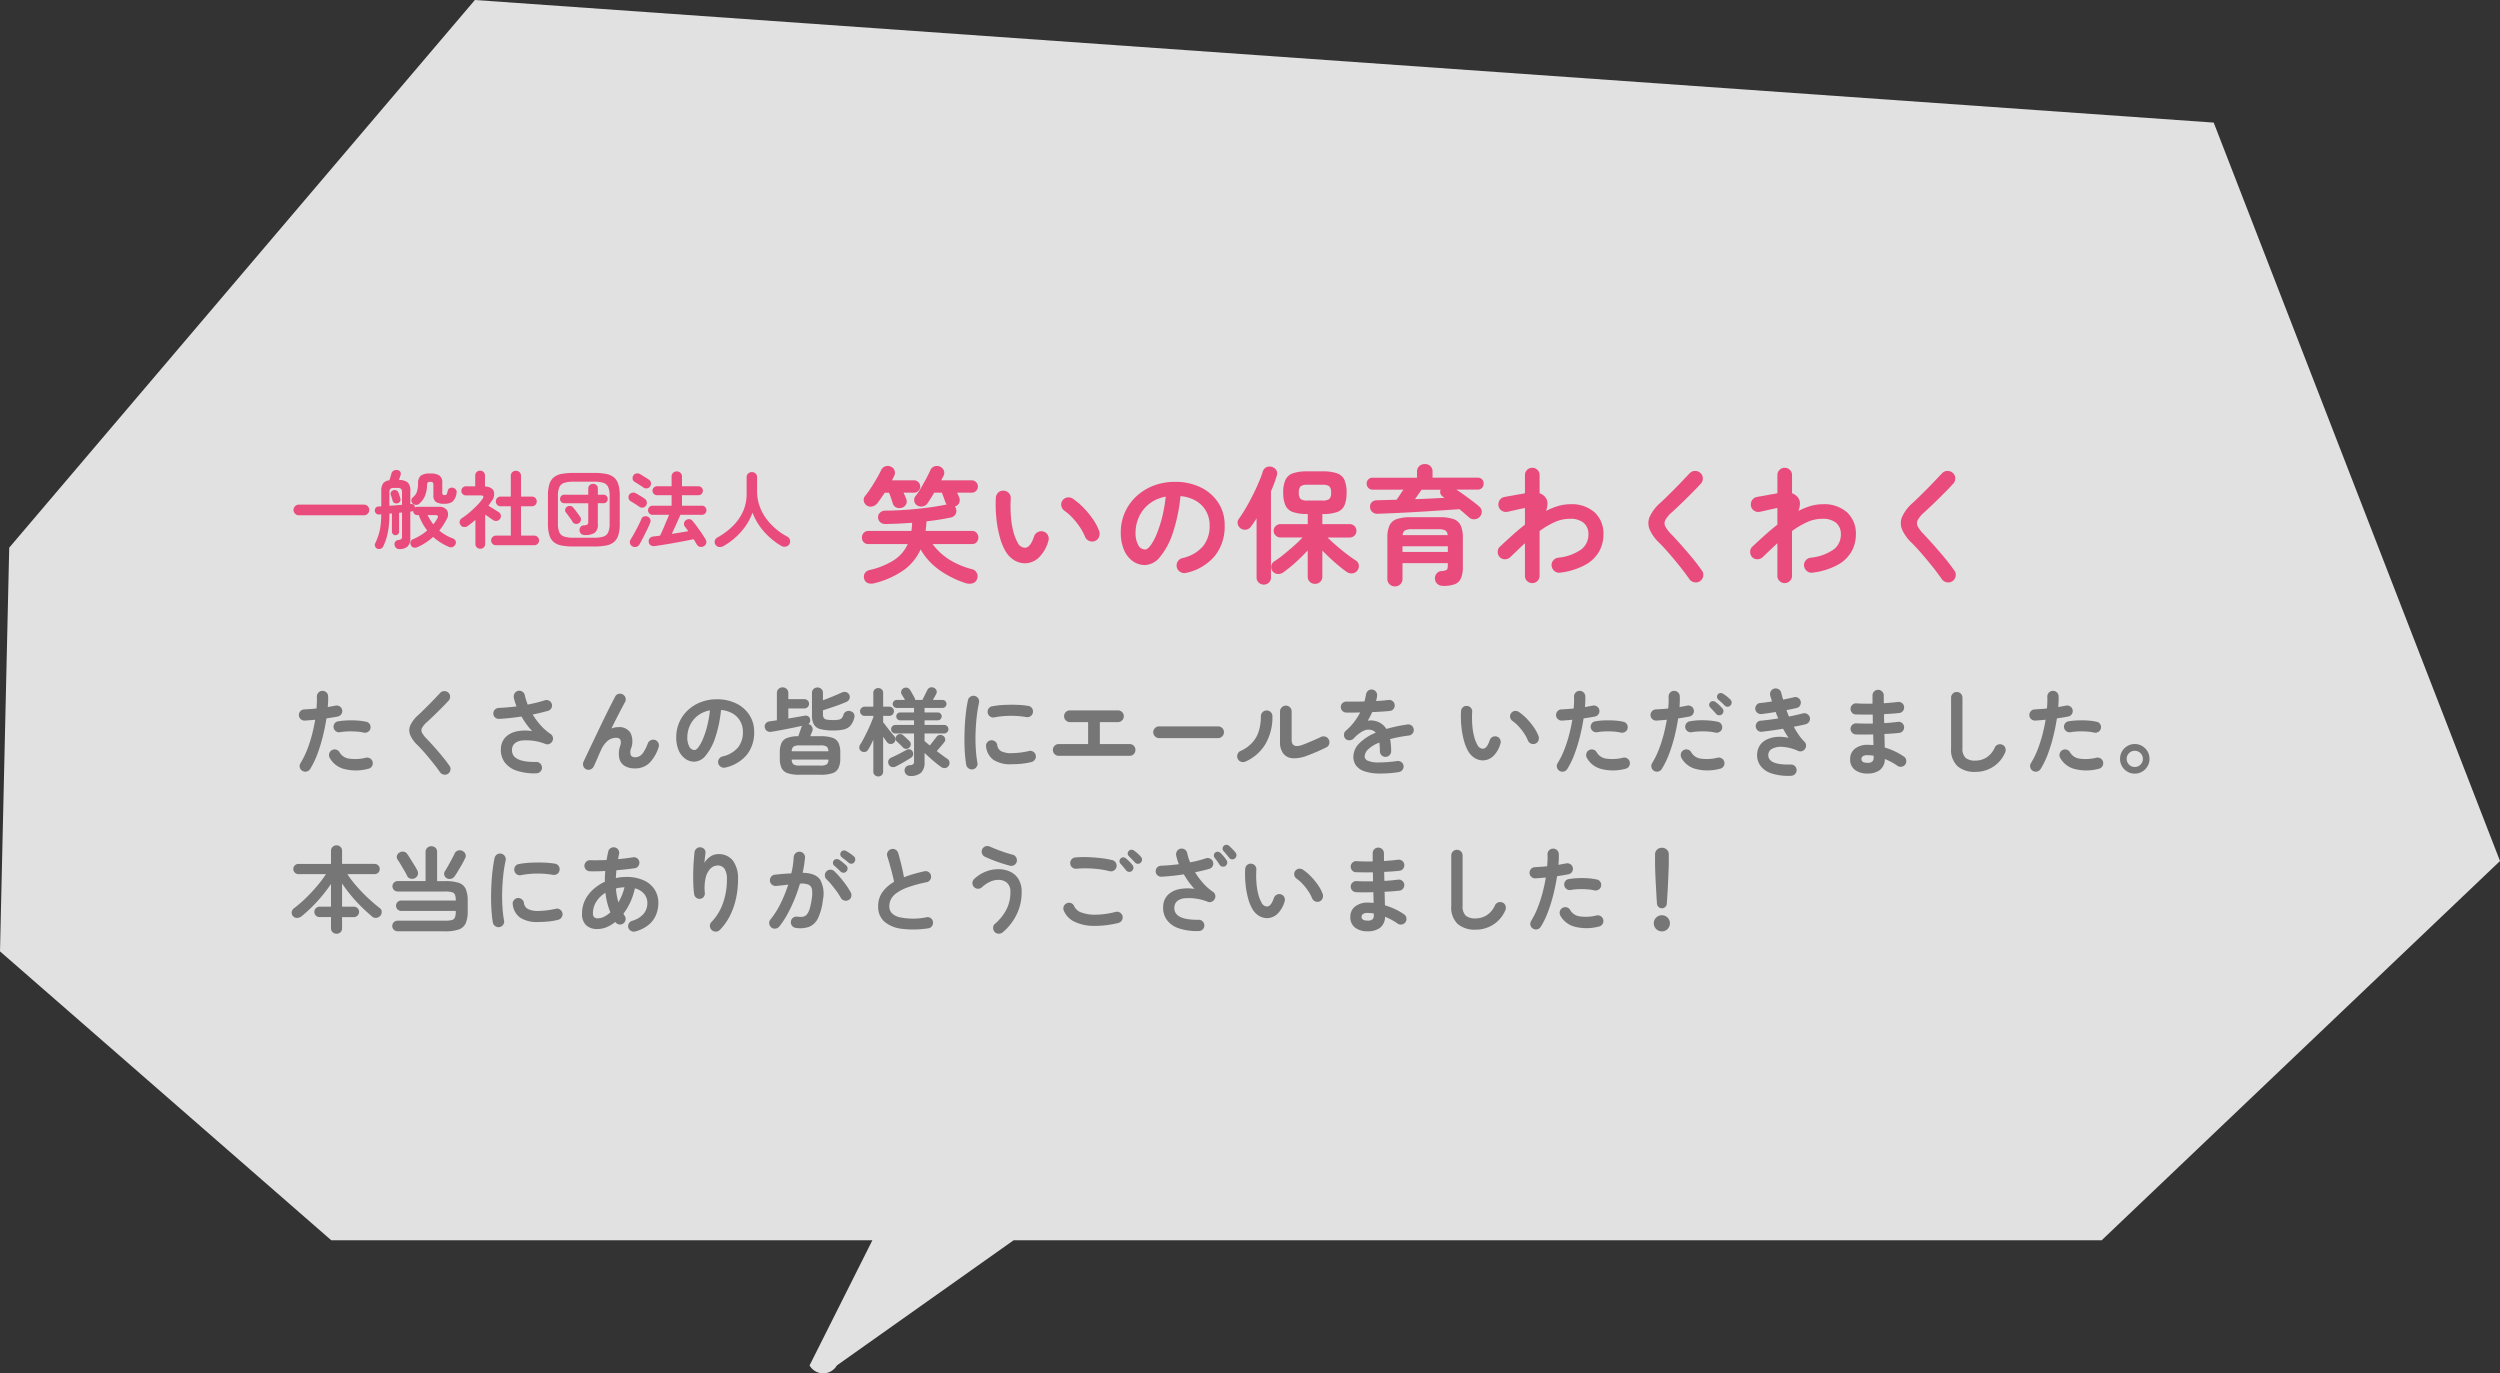 <svg xmlns="http://www.w3.org/2000/svg" width="475.364" height="261.123" viewBox="0 0 475.364 261.123"><rect x="0" y="0" width="475.364" height="261.123" fill="#333333" stroke="none"/><g transform="translate(-918 -9406)"><path d="M-3792.066,262.627l11.947-23.8h-102.9L-3946,183.9l1.754-76.763L-3855.7,3l330.626,23.312,54.439,140.406-75.74,72.111h-206.888l-33.61,23.8a2.973,2.973,0,0,1-2.6,1.5A2.971,2.971,0,0,1-3792.066,262.627Z" transform="translate(4864 9403)" fill="#fff" opacity="0.85"/><g transform="translate(973 9487)"><path d="M2.5.576a1.01,1.01,0,0,1-.5-.666A1.042,1.042,0,0,1,2.142-.9,15.68,15.68,0,0,0,3.384-3.4a25.023,25.023,0,0,0,.927-2.844q.387-1.476.621-2.9-.522.054-1.017.09t-.927.072A1.108,1.108,0,0,1,2.2-9.243a1.018,1.018,0,0,1-.369-.729,1.088,1.088,0,0,1,.27-.783.987.987,0,0,1,.738-.351q.522-.036,1.125-.072t1.215-.108q.054-.612.072-1.17t0-1.062a1.041,1.041,0,0,1,.279-.774,1.03,1.03,0,0,1,.747-.342,1.041,1.041,0,0,1,.774.279,1.03,1.03,0,0,1,.342.747q.018.45,0,.963t-.072,1.089q.81-.144,1.458-.27a1.071,1.071,0,0,1,.81.144.992.992,0,0,1,.468.666,1.031,1.031,0,0,1-.153.81,1.04,1.04,0,0,1-.675.45q-.45.09-1,.18T7.074-9.4Q6.822-7.758,6.39-6A30.155,30.155,0,0,1,5.355-2.637,15.973,15.973,0,0,1,3.978.216,1.057,1.057,0,0,1,3.312.7,1.014,1.014,0,0,1,2.5.576ZM15.03.18a9.034,9.034,0,0,1-4.6.036A4.371,4.371,0,0,1,7.686-1.908a1.111,1.111,0,0,1-.081-.819,1.01,1.01,0,0,1,.513-.639,1.033,1.033,0,0,1,.819-.09,1.043,1.043,0,0,1,.639.522,2.463,2.463,0,0,0,1.818,1.188,8.315,8.315,0,0,0,3.186-.18,1.057,1.057,0,0,1,.819.153,1.031,1.031,0,0,1,.459.675,1.057,1.057,0,0,1-.153.819A1.031,1.031,0,0,1,15.03.18ZM14.148-6.7a8.761,8.761,0,0,0-1.4-.2,15.446,15.446,0,0,0-1.584-.027,10.521,10.521,0,0,0-1.5.153,1.029,1.029,0,0,1-.783-.171A1.042,1.042,0,0,1,8.442-7.6,1.023,1.023,0,0,1,8.6-8.4a.967.967,0,0,1,.675-.441,13.811,13.811,0,0,1,1.791-.18,17.864,17.864,0,0,1,1.881.027,10.758,10.758,0,0,1,1.71.243.962.962,0,0,1,.657.468,1.035,1.035,0,0,1,.117.81.955.955,0,0,1-.468.639A1.1,1.1,0,0,1,14.148-6.7ZM30.2,1.116a1.038,1.038,0,0,1-.81.171,1.071,1.071,0,0,1-.7-.423Q28.08-.018,27.315-.972T25.794-2.8q-.756-.873-1.368-1.485A5.934,5.934,0,0,1,23-6.246a2.354,2.354,0,0,1,.018-1.827,5.985,5.985,0,0,1,1.494-1.953q.378-.342.909-.864t1.125-1.116q.594-.594,1.152-1.188t1.008-1.062a1.038,1.038,0,0,1,.765-.333,1.067,1.067,0,0,1,.783.3.98.98,0,0,1,.333.747,1.067,1.067,0,0,1-.3.783q-.63.684-1.395,1.449T27.414-9.855q-.72.693-1.242,1.161a4.194,4.194,0,0,0-.927,1.107.974.974,0,0,0,0,.909A5.108,5.108,0,0,0,26.1-5.562q.612.63,1.4,1.512T29.07-2.214q.792.954,1.386,1.818a.965.965,0,0,1,.189.8A1.054,1.054,0,0,1,30.2,1.116ZM47,1.044A10.5,10.5,0,0,1,43.137.5,4.545,4.545,0,0,1,40.878-1.17a4,4,0,0,1-.63-2.538,3.184,3.184,0,0,1,.909-2.151,4.225,4.225,0,0,1,2.133-1.08,8.17,8.17,0,0,1,2.9-.045,12.307,12.307,0,0,1-1.035-1.242,16.385,16.385,0,0,1-1-1.53q-1.062.162-2.133.279t-2.1.171a1.077,1.077,0,0,1-.774-.261.971.971,0,0,1-.342-.729,1,1,0,0,1,.288-.765,1.076,1.076,0,0,1,.756-.333q.792-.036,1.647-.108t1.719-.18a8.63,8.63,0,0,1-.306-.855q-.126-.423-.216-.819a1.137,1.137,0,0,1,.162-.81.992.992,0,0,1,.666-.468,1.036,1.036,0,0,1,.819.162,1.063,1.063,0,0,1,.459.684,12.374,12.374,0,0,0,.54,1.764q.882-.18,1.7-.378t1.521-.432a1.028,1.028,0,0,1,.819.054.976.976,0,0,1,.531.612.976.976,0,0,1-.063.81,1.092,1.092,0,0,1-.639.522q-.666.18-1.4.36t-1.521.342a13.788,13.788,0,0,0,1.53,2.061A9.978,9.978,0,0,0,49.68-6.444a1.046,1.046,0,0,1,.441.612,1.022,1.022,0,0,1-.081.738,1.132,1.132,0,0,1-.54.531.956.956,0,0,1-.738.045,9.818,9.818,0,0,0-4.653-.666q-1.665.324-1.755,1.674-.162,2.466,4.608,2.394a.982.982,0,0,1,.765.3,1.108,1.108,0,0,1,.333.765,1.057,1.057,0,0,1-.306.765A1.076,1.076,0,0,1,47,1.044ZM56.484.288a.978.978,0,0,1-.558-.594,1.043,1.043,0,0,1,.018-.828q.306-.666.783-1.674T57.771-5l1.161-2.43q.594-1.242,1.17-2.412t1.062-2.133q.486-.963.81-1.575a.954.954,0,0,1,.639-.513,1,1,0,0,1,.819.117,1.075,1.075,0,0,1,.513.657,1.018,1.018,0,0,1-.117.819q-.252.45-.657,1.224t-.9,1.746q-.495.972-1.017,2.034a3.217,3.217,0,0,1,1.278-.27,2.5,2.5,0,0,1,2.349,1.08A3.758,3.758,0,0,1,65-3.708a1.835,1.835,0,0,0-.045,1.332.909.909,0,0,0,.837.36,1.749,1.749,0,0,0,.792-.189,2.25,2.25,0,0,0,.774-.765,8.528,8.528,0,0,0,.828-1.692,1.039,1.039,0,0,1,.576-.594,1.1,1.1,0,0,1,.828-.036,1.072,1.072,0,0,1,.6.576,1.063,1.063,0,0,1,.027.846,7.354,7.354,0,0,1-1.791,3A3.881,3.881,0,0,1,65.7.108,3.627,3.627,0,0,1,63.792-.36a2.257,2.257,0,0,1-1.026-1.413A4.576,4.576,0,0,1,62.91-4.14a1.708,1.708,0,0,0,.054-1.215.869.869,0,0,0-.828-.351,2.543,2.543,0,0,0-1.512.5,4.943,4.943,0,0,0-1.368,1.89q-.072.144-.261.567t-.4.927q-.216.5-.4.909t-.243.549a1.229,1.229,0,0,1-.585.621A1.029,1.029,0,0,1,56.484.288ZM82.926-.054A1.1,1.1,0,0,1,82.08-.18a1.043,1.043,0,0,1-.5-.666,1.039,1.039,0,0,1,.126-.819,1.049,1.049,0,0,1,.666-.5,5.4,5.4,0,0,0,2.943-1.692,4.576,4.576,0,0,0,.945-2.97,4.091,4.091,0,0,0-.5-2.034,3.921,3.921,0,0,0-1.431-1.458A5.241,5.241,0,0,0,82.1-11a23.794,23.794,0,0,1-1.089,5.229,10.419,10.419,0,0,1-1.8,3.4,2.912,2.912,0,0,1-2.169,1.2,2.965,2.965,0,0,1-1.746-.558,3.742,3.742,0,0,1-1.251-1.6,6.19,6.19,0,0,1-.459-2.5,6.947,6.947,0,0,1,.567-2.8,6.951,6.951,0,0,1,1.611-2.3,7.569,7.569,0,0,1,2.457-1.548,8.382,8.382,0,0,1,3.1-.558,8.159,8.159,0,0,1,3.645.783,6.219,6.219,0,0,1,2.511,2.178A5.775,5.775,0,0,1,88.4-6.822,6.721,6.721,0,0,1,87-2.475,7.365,7.365,0,0,1,82.926-.054Zm-5.868-3.33q.324,0,.747-.549A7.336,7.336,0,0,0,78.66-5.49a17.054,17.054,0,0,0,.792-2.385,20.953,20.953,0,0,0,.54-3.051,5.3,5.3,0,0,0-2.358,1.035,5,5,0,0,0-1.44,1.818,5.408,5.408,0,0,0-.5,2.2,3.587,3.587,0,0,0,.387,1.854A1.134,1.134,0,0,0,77.058-3.384Zm19.98,4.7a6.922,6.922,0,0,1-2.277-.3,1.944,1.944,0,0,1-1.152-.99,4.3,4.3,0,0,1-.333-1.845V-2.88a4.444,4.444,0,0,1,.306-1.809,1.917,1.917,0,0,1,1.071-.99,5.982,5.982,0,0,1,2.133-.333q.144-.378.3-.837l.225-.675a.92.92,0,0,1,.108-.261,2.06,2.06,0,0,1,.144-.207q-.846.18-1.917.4t-2.124.414q-1.053.2-1.845.324a1.157,1.157,0,0,1-.837-.153,1.026,1.026,0,0,1-.423-.693.9.9,0,0,1,.18-.738,1.093,1.093,0,0,1,.738-.4q.288-.036.639-.09t.747-.108V-14.2a1.048,1.048,0,0,1,.315-.8,1.074,1.074,0,0,1,.765-.3,1.1,1.1,0,0,1,.783.3,1.048,1.048,0,0,1,.315.8v1.134h3.042a.878.878,0,0,1,.63.261.854.854,0,0,1,.27.639.834.834,0,0,1-.27.621.878.878,0,0,1-.63.261H94.9v1.908l1.638-.279q.792-.135,1.368-.243a1.047,1.047,0,0,1,.756.09.806.806,0,0,1,.378.594A.946.946,0,0,1,99-8.694a.821.821,0,0,1-.288.378.148.148,0,0,1,.045.009A.148.148,0,0,0,98.8-8.3a.952.952,0,0,1,.639.558.984.984,0,0,1,.009.792q-.072.162-.171.423a5.54,5.54,0,0,1-.225.513h1.962a6.908,6.908,0,0,1,2.286.3,1.95,1.95,0,0,1,1.143.981,4.288,4.288,0,0,1,.333,1.854v1.062a4.3,4.3,0,0,1-.333,1.845,1.944,1.944,0,0,1-1.143.99,6.908,6.908,0,0,1-2.286.3Zm6.426-8.424a9.423,9.423,0,0,1-2.457-.252,1.973,1.973,0,0,1-1.251-.882,3.494,3.494,0,0,1-.36-1.728v-4.266A.983.983,0,0,1,99.7-15a1.057,1.057,0,0,1,.738-.279,1.057,1.057,0,0,1,.738.279.983.983,0,0,1,.306.765v1.386q.594-.216,1.251-.477T104-13.851q.612-.261,1.044-.459a1.166,1.166,0,0,1,.873-.081.965.965,0,0,1,.567.5.97.97,0,0,1,.036.774.985.985,0,0,1-.54.558q-.594.27-1.395.567t-1.62.567q-.819.27-1.485.486v.738a1.285,1.285,0,0,0,.162.711.858.858,0,0,0,.585.324,6.894,6.894,0,0,0,1.215.081,5.336,5.336,0,0,0,1.071-.081.974.974,0,0,0,.558-.306,1.812,1.812,0,0,0,.315-.639,1.008,1.008,0,0,1,.549-.621,1.076,1.076,0,0,1,.873-.009.932.932,0,0,1,.594.522,1.221,1.221,0,0,1,0,.828,3.57,3.57,0,0,1-.693,1.368,2.379,2.379,0,0,1-1.206.711A8.1,8.1,0,0,1,103.464-7.11ZM97.038-.432h3.978a2.2,2.2,0,0,0,1.161-.216,1.1,1.1,0,0,0,.333-.918H95.544a1.134,1.134,0,0,0,.351.918A2.154,2.154,0,0,0,97.038-.432ZM95.544-3.15h6.966a1.128,1.128,0,0,0-.342-.9,2.149,2.149,0,0,0-1.152-.216H97.038A2.154,2.154,0,0,0,95.9-4.05,1.11,1.11,0,0,0,95.544-3.15Zm22.536,4.7A1.06,1.06,0,0,1,117,.54a.934.934,0,0,1,.261-.72A1.1,1.1,0,0,1,117.99-.5a1.29,1.29,0,0,0,.657-.189.828.828,0,0,0,.153-.6V-6.534h-3.546a.783.783,0,0,1-.576-.234.783.783,0,0,1-.234-.576.783.783,0,0,1,.234-.576.783.783,0,0,1,.576-.234H118.8v-.882h-2.664a.678.678,0,0,1-.5-.225.741.741,0,0,1-.216-.531.711.711,0,0,1,.216-.522.691.691,0,0,1,.5-.216H118.8v-.864h-3.312a.7.7,0,0,1-.522-.225.741.741,0,0,1-.216-.531.741.741,0,0,1,.216-.531.7.7,0,0,1,.522-.225h1.6q-.162-.288-.351-.6t-.279-.441a.811.811,0,0,1-.081-.657.851.851,0,0,1,.423-.531.941.941,0,0,1,.693-.09.934.934,0,0,1,.567.432q.09.126.252.414t.333.6q.171.315.261.495a.724.724,0,0,1,.108.378h1.368q.126-.234.306-.6t.36-.729q.18-.36.288-.558a.838.838,0,0,1,.531-.477.939.939,0,0,1,.729.063.839.839,0,0,1,.477.5.79.79,0,0,1-.063.666q-.072.144-.252.468t-.378.666h1.854a.7.7,0,0,1,.522.225.741.741,0,0,1,.216.531.741.741,0,0,1-.216.531.7.7,0,0,1-.522.225H120.8v.864h2.52a.711.711,0,0,1,.522.216.711.711,0,0,1,.216.522.741.741,0,0,1-.216.531.7.7,0,0,1-.522.225H120.8v.882h3.726a.783.783,0,0,1,.576.234.783.783,0,0,1,.234.576.783.783,0,0,1-.234.576.783.783,0,0,1-.576.234H120.8v1.44q.486.432,1.008.846l.684-.882q.378-.486.54-.7a.952.952,0,0,1,.576-.414.825.825,0,0,1,.684.126.882.882,0,0,1,.414.549.763.763,0,0,1-.126.657q-.216.288-.657.8t-.8.927q.594.45,1.125.846t.909.648a.853.853,0,0,1,.378.594.892.892,0,0,1-.144.7.924.924,0,0,1-.666.441,1.121,1.121,0,0,1-.756-.189q-.45-.324-1.017-.783t-1.125-.963q-.558-.5-1.026-.936v1.71A2.7,2.7,0,0,1,120.15.918,3,3,0,0,1,118.08,1.548ZM112,1.638a.948.948,0,0,1-.657-.252A.854.854,0,0,1,111.06.72V-5.346q-.252.54-.5,1.026t-.486.864a.8.8,0,0,1-.585.423.945.945,0,0,1-.747-.153.778.778,0,0,1-.342-.54.959.959,0,0,1,.144-.666q.306-.468.666-1.152t.72-1.431q.36-.747.657-1.458t.477-1.233v-.216H109.4a.819.819,0,0,1-.612-.261.842.842,0,0,1-.252-.6.863.863,0,0,1,.252-.621.819.819,0,0,1,.612-.261h1.656v-2.61a.876.876,0,0,1,.279-.684.948.948,0,0,1,.657-.252.939.939,0,0,1,.666.252.89.89,0,0,1,.27.684v2.61h1.188a.819.819,0,0,1,.612.261.863.863,0,0,1,.252.621.842.842,0,0,1-.252.6.819.819,0,0,1-.612.261h-1.188v1.206q.252.324.657.855t.819,1.035q.414.5.648.774a.812.812,0,0,1,.225.639.884.884,0,0,1-.315.621.863.863,0,0,1-.675.216.849.849,0,0,1-.621-.342q-.126-.18-.324-.45t-.414-.594V.72a.868.868,0,0,1-.27.666A.939.939,0,0,1,112,1.638Zm3.33-1.89a1.154,1.154,0,0,1-.783.081.832.832,0,0,1-.567-.5.936.936,0,0,1-.045-.747.958.958,0,0,1,.549-.531q.414-.18.945-.441t1.062-.549q.531-.288.909-.486a.8.8,0,0,1,.657-.072.764.764,0,0,1,.477.414.872.872,0,0,1-.378,1.206q-.342.216-.864.531t-1.044.6Q115.722-.45,115.326-.252Zm2.556-3.582a.872.872,0,0,1-.612.225.785.785,0,0,1-.576-.261q-.2-.216-.567-.576t-.6-.558a.764.764,0,0,1-.225-.585.825.825,0,0,1,.243-.585.917.917,0,0,1,.612-.252.853.853,0,0,1,.594.252,4.395,4.395,0,0,1,.378.333q.234.225.468.441a4.484,4.484,0,0,1,.342.342.818.818,0,0,1,.234.621A.86.86,0,0,1,117.882-3.834Zm12.1,4.122a1.067,1.067,0,0,1-.81-.18,1.073,1.073,0,0,1-.45-.684q-.162-.918-.252-2.133t-.09-2.565q0-1.35.072-2.718t.225-2.619q.153-1.251.369-2.241a1.023,1.023,0,0,1,.468-.675,1.05,1.05,0,0,1,.81-.153,1.1,1.1,0,0,1,.675.477,1.057,1.057,0,0,1,.153.819,24.793,24.793,0,0,0-.45,2.772q-.162,1.494-.207,3.033t.045,2.988a22.672,22.672,0,0,0,.306,2.637.961.961,0,0,1-.171.792A1.108,1.108,0,0,1,129.978.288Zm7.38-.972a5.853,5.853,0,0,1-3.483-.846A3.562,3.562,0,0,1,132.5-4.014a1.016,1.016,0,0,1,.189-.792,1.048,1.048,0,0,1,.711-.432,1.078,1.078,0,0,1,.792.207,1.048,1.048,0,0,1,.432.711,1.514,1.514,0,0,0,.738,1.152,4.171,4.171,0,0,0,2.052.378A15.754,15.754,0,0,0,140.67-3.2a.975.975,0,0,1,.81.144,1.054,1.054,0,0,1,.468.684,1,1,0,0,1-.162.8,1.136,1.136,0,0,1-.684.477,13.711,13.711,0,0,1-1.935.324Q138.2-.684,137.358-.684Zm-3.294-8.91a1.023,1.023,0,0,1-.8-.153,1.039,1.039,0,0,1-.459-.693,1.05,1.05,0,0,1,.153-.81.97.97,0,0,1,.693-.45,15.912,15.912,0,0,1,2.25-.261q1.242-.063,2.466-.018a16.308,16.308,0,0,1,2.16.207,1.008,1.008,0,0,1,.7.441,1.036,1.036,0,0,1,.162.819.978.978,0,0,1-.441.693,1.084,1.084,0,0,1-.8.171,17.149,17.149,0,0,0-3.024-.243A16.637,16.637,0,0,0,134.064-9.594ZM146.3-2.286a1.042,1.042,0,0,1-.774-.333,1.086,1.086,0,0,1-.324-.783,1.077,1.077,0,0,1,.324-.792,1.056,1.056,0,0,1,.774-.324h5.6V-8.694h-3.456a1.063,1.063,0,0,1-.792-.333,1.086,1.086,0,0,1-.324-.783,1.077,1.077,0,0,1,.324-.792,1.077,1.077,0,0,1,.792-.324h9.126a1.077,1.077,0,0,1,.792.324,1.077,1.077,0,0,1,.324.792,1.086,1.086,0,0,1-.324.783,1.063,1.063,0,0,1-.792.333h-3.438v4.176h5.67a1.048,1.048,0,0,1,.783.324,1.093,1.093,0,0,1,.315.792,1.1,1.1,0,0,1-.315.783,1.034,1.034,0,0,1-.783.333Zm19.1-3.366a1.072,1.072,0,0,1-.783-.333,1.072,1.072,0,0,1-.333-.783,1.063,1.063,0,0,1,.333-.792,1.086,1.086,0,0,1,.783-.324h11.214a1.077,1.077,0,0,1,.792.324,1.077,1.077,0,0,1,.324.792,1.086,1.086,0,0,1-.324.783,1.063,1.063,0,0,1-.792.333ZM193.608-2.34a6.705,6.705,0,0,1-2.736.522,2.466,2.466,0,0,1-1.827-.855,3.521,3.521,0,0,1-.657-2.313V-10.71a1.063,1.063,0,0,1,.333-.792,1.086,1.086,0,0,1,.783-.324,1.048,1.048,0,0,1,.783.324,1.093,1.093,0,0,1,.315.792v5.382q0,1.71,2.07.954.81-.306,1.773-.72t1.719-.774a1.121,1.121,0,0,1,.846-.063,1.067,1.067,0,0,1,.648.549,1.063,1.063,0,0,1,.081.846,1.007,1.007,0,0,1-.549.648q-.828.4-1.782.819T193.608-2.34Zm-11.79,1.152a1.116,1.116,0,0,1-.846.027,1.069,1.069,0,0,1-.63-.567,1.138,1.138,0,0,1-.027-.855,1,1,0,0,1,.567-.621,6.8,6.8,0,0,0,2.3-1.665A5.858,5.858,0,0,0,184.392-7.1a9.692,9.692,0,0,0,.36-2.691,1.077,1.077,0,0,1,.324-.792,1.056,1.056,0,0,1,.774-.324,1.048,1.048,0,0,1,.783.324,1.093,1.093,0,0,1,.315.792A10.134,10.134,0,0,1,185.6-4.5,8.352,8.352,0,0,1,181.818-1.188Zm29.142,2a22.074,22.074,0,0,1-4.068.261,8.107,8.107,0,0,1-2.655-.495,3.05,3.05,0,0,1-1.449-1.107,2.828,2.828,0,0,1-.45-1.575,3.644,3.644,0,0,1,1.089-2.52,9.171,9.171,0,0,1,3.159-2.052,1.413,1.413,0,0,0-.7-.486,2.253,2.253,0,0,0-1.773.2,6.557,6.557,0,0,0-1.7,1.368,1.142,1.142,0,0,1-.8.351.973.973,0,0,1-.8-.3,1.086,1.086,0,0,1-.261-.792,1,1,0,0,1,.369-.738,10.81,10.81,0,0,0,1.557-1.638,11.327,11.327,0,0,0,1.143-1.818q-.774.018-1.449.027t-1.161-.009a1.012,1.012,0,0,1-.756-.315,1.057,1.057,0,0,1-.306-.765,1,1,0,0,1,.342-.738,1.058,1.058,0,0,1,.774-.27q.63.018,1.521.009t1.863-.027q.09-.342.162-.666t.126-.648a1.173,1.173,0,0,1,.4-.729.959.959,0,0,1,.774-.225,1.038,1.038,0,0,1,.72.4,1.031,1.031,0,0,1,.216.792,3.664,3.664,0,0,1-.072.486q-.054.252-.126.5.684-.036,1.278-.081t1.062-.117a1.079,1.079,0,0,1,.8.207,1,1,0,0,1,.4.711,1.013,1.013,0,0,1-.225.792.991.991,0,0,1-.711.378q-.666.072-1.53.126t-1.8.09a15.339,15.339,0,0,1-.864,1.656,3.038,3.038,0,0,1,.828-.063,3.436,3.436,0,0,1,.756.135,3.427,3.427,0,0,1,1.053.495,3.274,3.274,0,0,1,.909.981q.882-.252,1.881-.468t2.115-.378a1.016,1.016,0,0,1,.792.189.986.986,0,0,1,.414.711.975.975,0,0,1-.2.792,1.106,1.106,0,0,1-.72.414q-1.044.126-1.926.3t-1.638.369q.09.486.144,1.062t.054,1.242a1.041,1.041,0,0,1-.315.765,1.042,1.042,0,0,1-.765.315,1.012,1.012,0,0,1-.756-.315,1.057,1.057,0,0,1-.306-.765,11.131,11.131,0,0,0-.108-1.638A6.252,6.252,0,0,0,205.137-3.5a2,2,0,0,0-.657,1.341.9.9,0,0,0,.576.792,4.664,4.664,0,0,0,1.926.342,25.017,25.017,0,0,0,3.69-.27,1.078,1.078,0,0,1,.792.207.986.986,0,0,1,.414.711,1,1,0,0,1-.216.774A1.094,1.094,0,0,1,210.96.81Zm16.146-2.232a2.974,2.974,0,0,1-1.584-.378,3.716,3.716,0,0,1-1.332-1.332,8.28,8.28,0,0,1-.828-2.052,16.153,16.153,0,0,1-.486-2.691,19.386,19.386,0,0,1-.072-2.889,1.112,1.112,0,0,1,.351-.747.955.955,0,0,1,.765-.261,1.016,1.016,0,0,1,.747.351,1.009,1.009,0,0,1,.261.783,18.6,18.6,0,0,0,.018,2.457A12.558,12.558,0,0,0,225.288-6a6.412,6.412,0,0,0,.63,1.629,1.206,1.206,0,0,0,1.044.738q.774-.018,1.3-1.62a1.079,1.079,0,0,1,.54-.621,1.022,1.022,0,0,1,.828-.063.976.976,0,0,1,.612.531,1.028,1.028,0,0,1,.054.819,5.247,5.247,0,0,1-1.35,2.349A2.939,2.939,0,0,1,227.106-1.422Zm9.81-3.168a1.018,1.018,0,0,1-.837-.036,1.111,1.111,0,0,1-.567-.612,7.472,7.472,0,0,0-.729-1.35,10.576,10.576,0,0,0-1.026-1.3A7.232,7.232,0,0,0,232.6-8.91a1.082,1.082,0,0,1-.45-.7.943.943,0,0,1,.2-.81.993.993,0,0,1,.711-.4,1.174,1.174,0,0,1,.8.234,9.856,9.856,0,0,1,1.485,1.278,12.675,12.675,0,0,1,1.323,1.62,7.164,7.164,0,0,1,.882,1.692,1.126,1.126,0,0,1-.036.837A.973.973,0,0,1,236.916-4.59ZM241.542.576a1.01,1.01,0,0,1-.495-.666,1.042,1.042,0,0,1,.135-.81,15.68,15.68,0,0,0,1.242-2.5,25.024,25.024,0,0,0,.927-2.844q.387-1.476.621-2.9-.522.054-1.017.09t-.927.072a1.108,1.108,0,0,1-.783-.261,1.018,1.018,0,0,1-.369-.729,1.088,1.088,0,0,1,.27-.783.987.987,0,0,1,.738-.351q.522-.036,1.125-.072t1.215-.108q.054-.612.072-1.17t0-1.062a1.04,1.04,0,0,1,.279-.774,1.03,1.03,0,0,1,.747-.342,1.041,1.041,0,0,1,.774.279,1.03,1.03,0,0,1,.342.747q.018.45,0,.963t-.072,1.089q.81-.144,1.458-.27a1.071,1.071,0,0,1,.81.144.992.992,0,0,1,.468.666,1.031,1.031,0,0,1-.153.81,1.04,1.04,0,0,1-.675.45q-.45.09-1,.18t-1.161.18Q245.862-7.758,245.43-6a30.152,30.152,0,0,1-1.035,3.366A15.972,15.972,0,0,1,243.018.216a1.057,1.057,0,0,1-.666.486A1.014,1.014,0,0,1,241.542.576ZM254.07.18a9.034,9.034,0,0,1-4.6.036,4.371,4.371,0,0,1-2.745-2.124,1.111,1.111,0,0,1-.081-.819,1.011,1.011,0,0,1,.513-.639,1.033,1.033,0,0,1,.819-.09,1.043,1.043,0,0,1,.639.522,2.463,2.463,0,0,0,1.818,1.188,8.315,8.315,0,0,0,3.186-.18,1.057,1.057,0,0,1,.819.153,1.031,1.031,0,0,1,.459.675,1.057,1.057,0,0,1-.153.819A1.031,1.031,0,0,1,254.07.18ZM253.188-6.7a8.761,8.761,0,0,0-1.395-.2,15.446,15.446,0,0,0-1.584-.027,10.521,10.521,0,0,0-1.5.153,1.029,1.029,0,0,1-.783-.171,1.042,1.042,0,0,1-.441-.657,1.023,1.023,0,0,1,.153-.8.967.967,0,0,1,.675-.441,13.811,13.811,0,0,1,1.791-.18,17.864,17.864,0,0,1,1.881.027,10.758,10.758,0,0,1,1.71.243.962.962,0,0,1,.657.468,1.035,1.035,0,0,1,.117.81.955.955,0,0,1-.468.639A1.1,1.1,0,0,1,253.188-6.7ZM259.506.576a1.057,1.057,0,0,1-.486-.666,1.014,1.014,0,0,1,.126-.81,15.677,15.677,0,0,0,1.242-2.5,25.018,25.018,0,0,0,.927-2.844q.387-1.476.621-2.9-.522.054-1.017.09t-.927.072a1.108,1.108,0,0,1-.783-.261,1.018,1.018,0,0,1-.369-.729,1.089,1.089,0,0,1,.27-.783.987.987,0,0,1,.738-.351q.54-.036,1.143-.072t1.215-.108q.054-.612.072-1.17t0-1.062a1.058,1.058,0,0,1,.27-.774,1,1,0,0,1,.738-.342,1.04,1.04,0,0,1,.774.279,1.03,1.03,0,0,1,.342.747,17.478,17.478,0,0,1-.054,2.052q.4-.072.765-.135t.675-.135a1.079,1.079,0,0,1,.819.144,1,1,0,0,1,.459.666,1.031,1.031,0,0,1-.153.81,1.04,1.04,0,0,1-.675.45q-.45.09-.99.18T264.1-9.4q-.252,1.638-.684,3.393a28.964,28.964,0,0,1-1.044,3.366A16.4,16.4,0,0,1,260.982.216a1.057,1.057,0,0,1-.666.486A1.014,1.014,0,0,1,259.506.576Zm12.528-.4a9.034,9.034,0,0,1-4.6.036,4.3,4.3,0,0,1-2.727-2.124,1.111,1.111,0,0,1-.081-.819,1.01,1.01,0,0,1,.513-.639,1.033,1.033,0,0,1,.819-.09,1.043,1.043,0,0,1,.639.522,2.407,2.407,0,0,0,1.8,1.188,8.415,8.415,0,0,0,3.2-.18,1.05,1.05,0,0,1,.81.153,1.023,1.023,0,0,1,.468.675,1.057,1.057,0,0,1-.153.819A1.039,1.039,0,0,1,272.034.18ZM271.17-6.7a8.782,8.782,0,0,0-1.4-.2,15.653,15.653,0,0,0-1.593-.027,10.088,10.088,0,0,0-1.485.153,1.056,1.056,0,0,1-.792-.171,1.033,1.033,0,0,1-.45-.657,1.084,1.084,0,0,1,.171-.8.967.967,0,0,1,.675-.441,11.937,11.937,0,0,1,1.791-.2A16.377,16.377,0,0,1,269.964-9a11.447,11.447,0,0,1,1.71.252.955.955,0,0,1,.639.468,1.1,1.1,0,0,1,.135.81,1.02,1.02,0,0,1-.486.639A1.059,1.059,0,0,1,271.17-6.7Zm1.278-3.492a.743.743,0,0,1-.567.2.775.775,0,0,1-.549-.252q-.216-.252-.549-.612t-.6-.63a.664.664,0,0,1-.189-.468.716.716,0,0,1,.207-.522.693.693,0,0,1,.486-.207.793.793,0,0,1,.522.171,6.076,6.076,0,0,1,.666.549,6.908,6.908,0,0,1,.63.657.719.719,0,0,1,.2.549A.891.891,0,0,1,272.448-10.188Zm.5-1.638q-.234-.252-.594-.585t-.648-.567a.776.776,0,0,1-.216-.468.653.653,0,0,1,.162-.522.666.666,0,0,1,.468-.243.764.764,0,0,1,.522.135,6.259,6.259,0,0,1,.711.5,8.273,8.273,0,0,1,.675.594.785.785,0,0,1,.243.549.778.778,0,0,1-.225.567.714.714,0,0,1-.531.252A.714.714,0,0,1,272.952-11.826ZM285.57,1.512a10.249,10.249,0,0,1-3.708-.45A4.234,4.234,0,0,1,279.7-.45a3.466,3.466,0,0,1-.576-2.322,3.115,3.115,0,0,1,.6-1.629,3.361,3.361,0,0,1,1.35-1.044,5.565,5.565,0,0,1,1.872-.441,7.251,7.251,0,0,1,2.133.18q-.27-.4-.531-.837t-.513-.891q-1.026.18-2.061.324t-1.989.252a1,1,0,0,1-.765-.252,1.033,1.033,0,0,1-.369-.72,1.043,1.043,0,0,1,.243-.783.959.959,0,0,1,.729-.351q.738-.072,1.584-.18t1.71-.252l-.252-.612q-.126-.306-.234-.612-.72.126-1.413.225t-1.287.171a1.065,1.065,0,0,1-.774-.234,1.024,1.024,0,0,1-.4-.7,1.1,1.1,0,0,1,.234-.783.952.952,0,0,1,.7-.387q.468-.036,1.044-.117t1.188-.171q-.072-.306-.162-.585t-.162-.549a1.061,1.061,0,0,1,.117-.819,1.017,1.017,0,0,1,.657-.495,1.06,1.06,0,0,1,.819.117,1.017,1.017,0,0,1,.495.657q.09.324.171.648t.189.666q.576-.108,1.107-.225t.981-.225a.961.961,0,0,1,.792.135,1.016,1.016,0,0,1,.468.657,1.068,1.068,0,0,1-.135.8.968.968,0,0,1-.657.459l-.9.2q-.486.108-1.008.2.108.306.225.612t.243.612q.738-.144,1.431-.306t1.269-.306a1.037,1.037,0,0,1,.792.144,1.053,1.053,0,0,1,.486.648,1.045,1.045,0,0,1-.144.8,1.061,1.061,0,0,1-.648.477q-.468.126-1.053.243l-1.215.243a17.065,17.065,0,0,0,.954,1.557,8.427,8.427,0,0,0,1.062,1.269,1.071,1.071,0,0,1,.315.648,1.013,1.013,0,0,1-.171.7,1.035,1.035,0,0,1-.567.45,1.018,1.018,0,0,1-.729-.018A8.738,8.738,0,0,0,284-3.987,3.767,3.767,0,0,0,282-3.645a1.325,1.325,0,0,0-.765,1.125Q281.124-.5,285.5-.63a1.041,1.041,0,0,1,.774.279,1.03,1.03,0,0,1,.342.747,1.024,1.024,0,0,1-.288.774A1.06,1.06,0,0,1,285.57,1.512Zm14.508-.432A3.79,3.79,0,0,1,297.7.387a2.44,2.44,0,0,1-.9-2.061,2.4,2.4,0,0,1,.909-1.962,3.755,3.755,0,0,1,2.439-.738q.54,0,1.08.054l-.054-2.034q-1.872.054-3.312,0a1.018,1.018,0,0,1-.729-.369,1.083,1.083,0,0,1-.261-.765,1.033,1.033,0,0,1,.369-.72,1,1,0,0,1,.765-.252q.684.036,1.485.045t1.629-.009q-.018-.432-.018-.864t-.018-.846q-.882.018-1.71.009t-1.512-.027a.959.959,0,0,1-.729-.351,1.108,1.108,0,0,1-.261-.783,1.033,1.033,0,0,1,.369-.72,1,1,0,0,1,.765-.252q1.332.09,3.042.054v-1.548a1.057,1.057,0,0,1,.306-.765,1.012,1.012,0,0,1,.756-.315,1.042,1.042,0,0,1,.765.315,1.042,1.042,0,0,1,.315.765v.693q0,.369.018.783.738-.054,1.422-.117t1.242-.135a1.049,1.049,0,0,1,.783.207.983.983,0,0,1,.4.693,1.079,1.079,0,0,1-.207.8.983.983,0,0,1-.693.4q-.63.072-1.377.126t-1.539.09q0,.414.009.846t.027.864q.72-.036,1.377-.1t1.215-.135a.972.972,0,0,1,.783.2,1.013,1.013,0,0,1,.4.7,1.049,1.049,0,0,1-.207.783.983.983,0,0,1-.693.405q-.612.072-1.332.126t-1.512.09q.036.72.045,1.368t.027,1.206a13,13,0,0,1,1.98.756,11.811,11.811,0,0,1,1.656.954.986.986,0,0,1,.441.684,1.038,1.038,0,0,1-.171.81,1.044,1.044,0,0,1-.693.441,1.022,1.022,0,0,1-.8-.171,10.8,10.8,0,0,0-1.116-.693,12.486,12.486,0,0,0-1.278-.6,2.651,2.651,0,0,1-.936,2.088A3.836,3.836,0,0,1,300.078,1.08ZM300.06-.954a1.318,1.318,0,0,0,.972-.261,1.082,1.082,0,0,0,.234-.747V-2.3a6.93,6.93,0,0,0-1.206-.108,1.441,1.441,0,0,0-.846.2.634.634,0,0,0-.27.54Q298.944-.954,300.06-.954ZM320.616.774A5,5,0,0,1,317.223-.3a4.34,4.34,0,0,1-1.233-3.447v-9.594a1.042,1.042,0,0,1,.315-.765,1.041,1.041,0,0,1,.765-.315,1.042,1.042,0,0,1,.765.315,1.042,1.042,0,0,1,.315.765v9.594a2.362,2.362,0,0,0,.6,1.854,2.8,2.8,0,0,0,1.863.522,3.98,3.98,0,0,0,2.1-.594,4.225,4.225,0,0,0,1.593-1.908,1.036,1.036,0,0,1,.63-.558,1.045,1.045,0,0,1,.828.054.946.946,0,0,1,.549.612,1.177,1.177,0,0,1-.045.846A6.014,6.014,0,0,1,323.955-.18,6.161,6.161,0,0,1,320.616.774Zm10.926-.2a1.01,1.01,0,0,1-.5-.666,1.042,1.042,0,0,1,.135-.81,15.683,15.683,0,0,0,1.242-2.5,25.018,25.018,0,0,0,.927-2.844q.387-1.476.621-2.9-.522.054-1.017.09t-.927.072a1.108,1.108,0,0,1-.783-.261,1.018,1.018,0,0,1-.369-.729,1.089,1.089,0,0,1,.27-.783.987.987,0,0,1,.738-.351q.522-.036,1.125-.072t1.215-.108q.054-.612.072-1.17t0-1.062a1.041,1.041,0,0,1,.279-.774,1.03,1.03,0,0,1,.747-.342,1.041,1.041,0,0,1,.774.279,1.03,1.03,0,0,1,.342.747q.018.45,0,.963t-.072,1.089q.81-.144,1.458-.27a1.071,1.071,0,0,1,.81.144.992.992,0,0,1,.468.666,1.031,1.031,0,0,1-.153.81,1.04,1.04,0,0,1-.675.45q-.45.09-1,.18t-1.161.18Q335.862-7.758,335.43-6a30.152,30.152,0,0,1-1.035,3.366A15.972,15.972,0,0,1,333.018.216a1.057,1.057,0,0,1-.666.486A1.014,1.014,0,0,1,331.542.576ZM344.07.18a9.034,9.034,0,0,1-4.6.036,4.371,4.371,0,0,1-2.745-2.124,1.111,1.111,0,0,1-.081-.819,1.01,1.01,0,0,1,.513-.639,1.033,1.033,0,0,1,.819-.09,1.044,1.044,0,0,1,.639.522,2.463,2.463,0,0,0,1.818,1.188,8.315,8.315,0,0,0,3.186-.18,1.057,1.057,0,0,1,.819.153,1.031,1.031,0,0,1,.459.675,1.057,1.057,0,0,1-.153.819A1.031,1.031,0,0,1,344.07.18ZM343.188-6.7a8.761,8.761,0,0,0-1.4-.2,15.446,15.446,0,0,0-1.584-.027,10.521,10.521,0,0,0-1.5.153,1.029,1.029,0,0,1-.783-.171,1.043,1.043,0,0,1-.441-.657,1.023,1.023,0,0,1,.153-.8.967.967,0,0,1,.675-.441,13.811,13.811,0,0,1,1.791-.18,17.864,17.864,0,0,1,1.881.027,10.759,10.759,0,0,1,1.71.243.962.962,0,0,1,.657.468,1.035,1.035,0,0,1,.117.81.955.955,0,0,1-.468.639A1.1,1.1,0,0,1,343.188-6.7ZM350.91,1.1A2.724,2.724,0,0,1,349.5.72,2.777,2.777,0,0,1,348.489-.3a2.741,2.741,0,0,1-.369-1.4,2.757,2.757,0,0,1,.378-1.431,2.848,2.848,0,0,1,1.017-1.017,2.691,2.691,0,0,1,1.395-.378,2.724,2.724,0,0,1,1.413.378,2.848,2.848,0,0,1,1.017,1.017,2.757,2.757,0,0,1,.378,1.431,2.676,2.676,0,0,1-.378,1.4A2.9,2.9,0,0,1,352.332.72,2.71,2.71,0,0,1,350.91,1.1Zm0-1.26a1.479,1.479,0,0,0,1.1-.459,1.5,1.5,0,0,0,.45-1.089,1.473,1.473,0,0,0-.45-1.08,1.494,1.494,0,0,0-1.1-.45,1.473,1.473,0,0,0-1.08.45,1.473,1.473,0,0,0-.45,1.08,1.528,1.528,0,0,0,.441,1.08A1.437,1.437,0,0,0,350.91-.162ZM9,31.548a1.061,1.061,0,0,1-.756-.288,1.012,1.012,0,0,1-.306-.774V28.38H5.76a.986.986,0,0,1-.693-1.692A.964.964,0,0,1,5.76,26.4H7.938V22.08q-.738,1.1-1.656,2.214a28.307,28.307,0,0,1-1.935,2.124,26.2,26.2,0,0,1-2.025,1.818,1.356,1.356,0,0,1-.846.3.948.948,0,0,1-.792-.369.94.94,0,0,1-.207-.792,1.085,1.085,0,0,1,.459-.7,23.25,23.25,0,0,0,2.205-1.9,30.717,30.717,0,0,0,2.133-2.286,23.212,23.212,0,0,0,1.71-2.277H1.746a.934.934,0,0,1-.684-.288.967.967,0,0,1,0-1.377.95.95,0,0,1,.684-.279H7.938V15.8a1.019,1.019,0,0,1,.306-.765,1.043,1.043,0,0,1,.756-.3A1.03,1.03,0,0,1,10.044,15.8v2.466h6.192a.974.974,0,0,1,.693,1.656.926.926,0,0,1-.693.288H11.052A20.235,20.235,0,0,0,12.8,22.5a30.9,30.9,0,0,0,2.178,2.259q1.152,1.08,2.25,1.926a.828.828,0,0,1,.351.684,1.086,1.086,0,0,1-.243.738,1.177,1.177,0,0,1-.738.414,1.013,1.013,0,0,1-.828-.234q-.972-.81-2-1.818t-1.98-2.151a27.091,27.091,0,0,1-1.746-2.331V26.4h2.25a.986.986,0,0,1,.7,1.683.941.941,0,0,1-.7.3h-2.25v2.106a1.012,1.012,0,0,1-.306.774A1.038,1.038,0,0,1,9,31.548Zm11.646-.468a1.061,1.061,0,0,1-.756-.288,1.011,1.011,0,0,1,0-1.449,1.08,1.08,0,0,1,.756-.279h9.018a4.544,4.544,0,0,0,1.287-.135.84.84,0,0,0,.567-.522,3.384,3.384,0,0,0,.144-1.125V27.21H21.348a1.068,1.068,0,0,1-.747-.27,1.01,1.01,0,0,1,0-1.431,1.048,1.048,0,0,1,.747-.279H31.662a3.069,3.069,0,0,0-.144-1.08.848.848,0,0,0-.576-.5,4.558,4.558,0,0,0-1.278-.135h-9a1.048,1.048,0,0,1-.747-.279,1,1,0,0,1,0-1.422,1.048,1.048,0,0,1,.747-.279H25.92V16a1.033,1.033,0,0,1,.324-.8,1.169,1.169,0,0,1,1.557,0,1.048,1.048,0,0,1,.315.8V21.54h1.548a7.8,7.8,0,0,1,2.6.342,2.165,2.165,0,0,1,1.3,1.17,5.687,5.687,0,0,1,.369,2.268v1.962a5.643,5.643,0,0,1-.369,2.241,2.225,2.225,0,0,1-1.3,1.2,7.44,7.44,0,0,1-2.6.36Zm9.288-10.1a.943.943,0,0,1-.45-.585.871.871,0,0,1,.108-.729q.27-.414.621-1.035t.684-1.251q.333-.63.531-1.044a1.059,1.059,0,0,1,.621-.6,1.045,1.045,0,0,1,.837.045,1.122,1.122,0,0,1,.594.567.94.94,0,0,1-.036.837q-.216.468-.576,1.107T32.13,19.56q-.378.63-.666,1.044a1.164,1.164,0,0,1-.684.495A1.085,1.085,0,0,1,29.934,20.982Zm-6.048,0a1.164,1.164,0,0,1-.828.09.923.923,0,0,1-.63-.5q-.18-.4-.522-.981t-.693-1.179q-.351-.594-.621-.972a.81.81,0,0,1-.108-.738,1.015,1.015,0,0,1,.468-.594,1.12,1.12,0,0,1,.8-.162,1,1,0,0,1,.675.432q.27.378.639.972t.729,1.179q.36.585.558.981a1.062,1.062,0,0,1,.09.828A1.089,1.089,0,0,1,23.886,20.982Zm16.092,9.306a1.1,1.1,0,0,1-1.26-.864q-.162-.918-.252-2.133t-.09-2.565q0-1.35.072-2.718t.225-2.619q.153-1.251.369-2.241a1.023,1.023,0,0,1,.468-.675,1.05,1.05,0,0,1,.81-.153,1.1,1.1,0,0,1,.675.477,1.057,1.057,0,0,1,.153.819,24.794,24.794,0,0,0-.45,2.772q-.162,1.494-.207,3.033t.045,2.988a22.669,22.669,0,0,0,.306,2.637.961.961,0,0,1-.171.792A1.108,1.108,0,0,1,39.978,30.288Zm7.38-.972a5.853,5.853,0,0,1-3.483-.846A3.562,3.562,0,0,1,42.5,25.986a1.016,1.016,0,0,1,.189-.792,1.048,1.048,0,0,1,.711-.432,1.078,1.078,0,0,1,.792.207,1.048,1.048,0,0,1,.432.711,1.514,1.514,0,0,0,.738,1.152,4.171,4.171,0,0,0,2.052.378A15.754,15.754,0,0,0,50.67,26.8a.975.975,0,0,1,.81.144,1.054,1.054,0,0,1,.468.684,1,1,0,0,1-.162.8,1.136,1.136,0,0,1-.684.477,13.711,13.711,0,0,1-1.935.324Q48.2,29.316,47.358,29.316Zm-3.294-8.91a1.023,1.023,0,0,1-.8-.153,1.039,1.039,0,0,1-.459-.693,1.05,1.05,0,0,1,.153-.81.97.97,0,0,1,.693-.45,15.912,15.912,0,0,1,2.25-.261q1.242-.063,2.466-.018a16.308,16.308,0,0,1,2.16.207,1.008,1.008,0,0,1,.7.441,1.036,1.036,0,0,1,.162.819.978.978,0,0,1-.441.693,1.084,1.084,0,0,1-.8.171,17.149,17.149,0,0,0-3.024-.243A16.637,16.637,0,0,0,44.064,20.406ZM65.844,31.1a1.1,1.1,0,0,1-.828-.072,1.045,1.045,0,0,1-.54-.63.99.99,0,0,1,.09-.8,1.051,1.051,0,0,1,.648-.513,4.5,4.5,0,0,0,2.187-1.35,3.127,3.127,0,0,0,.693-2.016,2.684,2.684,0,0,0-.6-1.737,3.343,3.343,0,0,0-1.773-1.071,12.239,12.239,0,0,1-.855,2.6,11.7,11.7,0,0,1-1.323,2.223,2.029,2.029,0,0,0,.234.4,1.029,1.029,0,0,1,.162.81,1.054,1.054,0,0,1-.468.684,1.018,1.018,0,0,1-.792.144,1.054,1.054,0,0,1-.684-.468,6.4,6.4,0,0,1-1.665,1,4.716,4.716,0,0,1-1.773.351,3.072,3.072,0,0,1-2.07-.693,2.874,2.874,0,0,1-.81-2.3,5.572,5.572,0,0,1,.567-2.511A6.768,6.768,0,0,1,57.8,23.115a9.05,9.05,0,0,1,2.214-1.467q-.018-.5.009-1.008t.063-1.026q-1.638.09-2.952.054a1,1,0,0,1-.738-.342,1.034,1.034,0,0,1-.27-.756,1.1,1.1,0,0,1,.351-.729.988.988,0,0,1,.747-.279q.684.018,1.485.009t1.629-.045q.072-.4.144-.783t.162-.783a1.008,1.008,0,0,1,.459-.684,1.045,1.045,0,0,1,.8-.144,1,1,0,0,1,.666.459,1.079,1.079,0,0,1,.144.819q-.054.234-.1.477t-.081.477q.774-.072,1.485-.162t1.323-.18a.979.979,0,0,1,.792.162,1.006,1.006,0,0,1,.432.684,1.031,1.031,0,0,1-.18.783.988.988,0,0,1-.666.441q-.774.108-1.665.207t-1.845.171q-.072.756-.108,1.494a8.776,8.776,0,0,1,1.944-.216,7.879,7.879,0,0,1,3.348.639,4.788,4.788,0,0,1,2.079,1.755,4.654,4.654,0,0,1,.711,2.556,5.884,5.884,0,0,1-.45,2.286,4.861,4.861,0,0,1-1.413,1.881A6.7,6.7,0,0,1,65.844,31.1ZM58.68,28.614a2.649,2.649,0,0,0,1.188-.306,5.32,5.32,0,0,0,1.188-.828,14,14,0,0,1-.936-3.726,5.354,5.354,0,0,0-1.737,1.7,4.037,4.037,0,0,0-.639,2.187,1.03,1.03,0,0,0,.225.747A.972.972,0,0,0,58.68,28.614Zm3.906-3.042a11.146,11.146,0,0,0,.675-1.368,9.632,9.632,0,0,0,.477-1.494q-.414.018-.828.072a5.442,5.442,0,0,0-.792.162,13.368,13.368,0,0,0,.171,1.35Q62.406,24.942,62.586,25.572Zm17.748,5.274a1.094,1.094,0,0,1-.351-.756.968.968,0,0,1,.3-.774,9.7,9.7,0,0,0,2.151-3.492,13.072,13.072,0,0,0,.783-4.59,3.567,3.567,0,0,0-.45-2.034,1.531,1.531,0,0,0-1.332-.63,1.9,1.9,0,0,0-1.332.585,3.642,3.642,0,0,0-.918,1.737,8.709,8.709,0,0,0-.162,2.9,1.027,1.027,0,0,1-.225.747.928.928,0,0,1-.675.369,1.016,1.016,0,0,1-.747-.216,1.054,1.054,0,0,1-.387-.666,20.418,20.418,0,0,1-.162-2.061q-.036-1.125-.009-2.25t.1-2.088q.072-.963.144-1.593a1.024,1.024,0,0,1,.4-.7,1,1,0,0,1,.774-.216,1.031,1.031,0,0,1,.711.378.971.971,0,0,1,.189.792q-.036.324-.1.828t-.1.954a3.667,3.667,0,0,1,1.116-1.179A2.559,2.559,0,0,1,81.5,16.41a3.393,3.393,0,0,1,2.88,1.251,5.8,5.8,0,0,1,.954,3.573,16.711,16.711,0,0,1-.387,3.609A13.938,13.938,0,0,1,83.8,28.119a10.584,10.584,0,0,1-1.917,2.691,1.038,1.038,0,0,1-.765.333A1.067,1.067,0,0,1,80.334,30.846ZM96.3,30.432a1.013,1.013,0,0,1-.7-.4,1.059,1.059,0,0,1-.216-.8,1.026,1.026,0,0,1,.4-.72,1.059,1.059,0,0,1,.8-.216,4.387,4.387,0,0,0,1,.027,1.232,1.232,0,0,0,.765-.369,2.781,2.781,0,0,0,.576-1.062,11.436,11.436,0,0,0,.432-2.034,5.362,5.362,0,0,0,.027-1.773,1.166,1.166,0,0,0-.675-.882,3.489,3.489,0,0,0-1.6-.171,30.339,30.339,0,0,1-1.035,2.952,28.014,28.014,0,0,1-1.323,2.8,16.394,16.394,0,0,1-1.566,2.385,1.127,1.127,0,0,1-.72.4,1.027,1.027,0,0,1-.792-.207,1.133,1.133,0,0,1-.405-.729.956.956,0,0,1,.225-.783,15.914,15.914,0,0,0,1.926-3.042,25.976,25.976,0,0,0,1.458-3.6q-.558.072-1.143.135t-1.143.117a1.093,1.093,0,0,1-.792-.234,1.038,1.038,0,0,1-.4-.72,1.123,1.123,0,0,1,.234-.8.966.966,0,0,1,.72-.387q.774-.09,1.566-.153t1.548-.1a15.8,15.8,0,0,0,.306-1.593q.108-.783.144-1.5a1.081,1.081,0,0,1,.369-.747,1.073,1.073,0,0,1,1.791.873q-.072.666-.18,1.386t-.27,1.476q2.448.036,3.321,1.314a5.528,5.528,0,0,1,.513,3.87,10.582,10.582,0,0,1-.927,3.456,3.251,3.251,0,0,1-1.683,1.629A5.194,5.194,0,0,1,96.3,30.432Zm10.044-5.292a1.086,1.086,0,0,1-1.476-.432,10.085,10.085,0,0,0-.774-1.215q-.468-.639-.963-1.242a11.94,11.94,0,0,0-.945-1.035,1.051,1.051,0,0,1-.342-.747,1.061,1.061,0,0,1,1.035-1.1,1.044,1.044,0,0,1,.765.3,14.578,14.578,0,0,1,1.161,1.233q.585.693,1.1,1.413a12.165,12.165,0,0,1,.855,1.368,1.061,1.061,0,0,1,.1.819A1.01,1.01,0,0,1,106.344,25.14Zm-1.512-5.418q-.234-.234-.585-.567t-.657-.585a.662.662,0,0,1-.207-.45.683.683,0,0,1,.171-.522.664.664,0,0,1,.477-.252.851.851,0,0,1,.513.126,5.764,5.764,0,0,1,.711.513q.405.333.675.6a.752.752,0,0,1,.234.549.849.849,0,0,1-.216.567.782.782,0,0,1-1.116.018Zm1.512-1.692q-.252-.216-.639-.522t-.693-.54a.735.735,0,0,1-.225-.45.657.657,0,0,1,.135-.522.64.64,0,0,1,.441-.279.789.789,0,0,1,.531.1,7.777,7.777,0,0,1,.738.459,7.913,7.913,0,0,1,.72.549.74.74,0,0,1,.27.54.828.828,0,0,1-.18.576.69.69,0,0,1-.513.288A.712.712,0,0,1,106.344,18.03Zm15.138,12.492a18.164,18.164,0,0,1-5.04.081,6.092,6.092,0,0,1-3.3-1.377,3.71,3.71,0,0,1-1.161-2.88,4.548,4.548,0,0,1,.8-2.709A6.981,6.981,0,0,1,115,21.684q-.126-.7-.36-1.6t-.486-1.791q-.252-.891-.45-1.5a.993.993,0,0,1,.1-.81,1.077,1.077,0,0,1,.639-.522,1.042,1.042,0,0,1,.837.1,1.085,1.085,0,0,1,.513.657q.306,1.044.6,2.259t.495,2.331q.864-.342,1.836-.621t2.016-.513a1.014,1.014,0,0,1,.81.126.992.992,0,0,1,.468.666,1.079,1.079,0,0,1-.144.819,1,1,0,0,1-.666.459,25.03,25.03,0,0,0-3.654,1,8.311,8.311,0,0,0-2.151,1.116,3.324,3.324,0,0,0-1.026,1.206,3.108,3.108,0,0,0-.279,1.287q0,1.422,1.728,2.007a12.443,12.443,0,0,0,5.382.045.984.984,0,0,1,.8.207,1.045,1.045,0,0,1,.4.711,1.059,1.059,0,0,1-.216.8A1.026,1.026,0,0,1,121.482,30.522Zm14.2.738a1.168,1.168,0,0,1-.8.279,1.012,1.012,0,0,1-.765-.351,1.155,1.155,0,0,1-.279-.792.948.948,0,0,1,.351-.738,9.144,9.144,0,0,0,2.187-2.736,7.19,7.19,0,0,0,.747-3.294,2.224,2.224,0,0,0-.639-1.764,2.467,2.467,0,0,0-1.683-.558,3.745,3.745,0,0,0-1.575.369,5.913,5.913,0,0,0-1.539,1.053,1.073,1.073,0,0,1-.783.261,1.057,1.057,0,0,1-.747-.369,1.041,1.041,0,0,1-.252-.783,1.055,1.055,0,0,1,.36-.729,6.887,6.887,0,0,1,2.214-1.395,6.548,6.548,0,0,1,2.322-.441,5.281,5.281,0,0,1,2.286.477,3.66,3.66,0,0,1,1.593,1.44,4.632,4.632,0,0,1,.585,2.439,9.584,9.584,0,0,1-.954,4.248A10.313,10.313,0,0,1,135.684,31.26Zm1.332-12.654q-.792-.216-1.656-.495t-1.674-.6q-.81-.324-1.422-.612a1.045,1.045,0,0,1-.54-.621,1.025,1.025,0,0,1,.054-.819.976.976,0,0,1,.639-.54,1.121,1.121,0,0,1,.837.072q.9.4,2.052.819t2.25.711a1.017,1.017,0,0,1,.657.5,1.06,1.06,0,0,1,.117.819,1.017,1.017,0,0,1-.495.657A1.06,1.06,0,0,1,137.016,18.606ZM157.644,29.5a18.6,18.6,0,0,1-4.851.549,8.309,8.309,0,0,1-3.546-.819,4.085,4.085,0,0,1-1.971-2.088,1,1,0,0,1,0-.828,1.039,1.039,0,0,1,.594-.576.977.977,0,0,1,.819,0,1.042,1.042,0,0,1,.567.594,2.363,2.363,0,0,0,1.4,1.188,7.49,7.49,0,0,0,2.727.405,16,16,0,0,0,3.753-.531,1.028,1.028,0,0,1,.828.135,1.091,1.091,0,0,1,.486.675,1.071,1.071,0,0,1-.144.81A1.057,1.057,0,0,1,157.644,29.5Zm-1.656-9.846a16.009,16.009,0,0,0-2.079-.387,20.94,20.94,0,0,0-2.187-.153,17.988,17.988,0,0,0-2.016.072,1.146,1.146,0,0,1-.8-.225,1,1,0,0,1-.4-.711,1.059,1.059,0,0,1,.216-.8,1.026,1.026,0,0,1,.72-.405,17.787,17.787,0,0,1,2.376-.063q1.3.045,2.529.189a16.6,16.6,0,0,1,2.151.378,1.057,1.057,0,0,1,.666.486,1.083,1.083,0,0,1-1.17,1.62Zm4.248-.054a.7.7,0,0,1-.576.18.757.757,0,0,1-.54-.288q-.2-.27-.513-.639t-.585-.657a.706.706,0,0,1-.153-.486.7.7,0,0,1,.243-.5.62.62,0,0,1,.477-.189.82.82,0,0,1,.513.207,8.081,8.081,0,0,1,.639.585,6.943,6.943,0,0,1,.6.675.794.794,0,0,1,.171.576A.772.772,0,0,1,160.236,19.6Zm1.674-1.566a.715.715,0,0,1-.549.207.744.744,0,0,1-.549-.243q-.234-.252-.567-.6t-.621-.621a.688.688,0,0,1-.2-.459.673.673,0,0,1,.2-.513.7.7,0,0,1,.486-.234.754.754,0,0,1,.522.162,7.322,7.322,0,0,1,.675.54,5.829,5.829,0,0,1,.639.648.75.75,0,0,1,.207.549A.85.85,0,0,1,161.91,18.03Zm11.034,13a10.642,10.642,0,0,1-3.861-.54,4.55,4.55,0,0,1-2.268-1.656,3.97,3.97,0,0,1-.639-2.538,3.184,3.184,0,0,1,.909-2.151,4.23,4.23,0,0,1,2.142-1.08,8.224,8.224,0,0,1,2.907-.045,12.308,12.308,0,0,1-1.035-1.242,16.383,16.383,0,0,1-1-1.53q-1.044.162-2.115.279t-2.115.171a1.077,1.077,0,0,1-.774-.261.971.971,0,0,1-.342-.729,1.007,1.007,0,0,1,.279-.774,1.06,1.06,0,0,1,.747-.324q.828-.036,1.683-.108t1.7-.18a8.626,8.626,0,0,1-.306-.855q-.126-.423-.216-.819a1.137,1.137,0,0,1,.162-.81.992.992,0,0,1,.666-.468,1.036,1.036,0,0,1,.819.162,1.063,1.063,0,0,1,.459.684,10.9,10.9,0,0,0,.54,1.746q.828-.144,1.584-.342t1.422-.414a1.028,1.028,0,0,1,.819.054.978.978,0,0,1,.531.63.961.961,0,0,1-.063.8,1.018,1.018,0,0,1-.639.513q-.612.18-1.3.342t-1.4.306a14.179,14.179,0,0,0,1.53,2.07,9.819,9.819,0,0,0,1.854,1.638,1.046,1.046,0,0,1,.441.612,1.022,1.022,0,0,1-.081.738,1.131,1.131,0,0,1-.54.531.956.956,0,0,1-.738.045,9.818,9.818,0,0,0-4.653-.666q-1.665.324-1.755,1.674-.162,2.466,4.608,2.394a.982.982,0,0,1,.765.3,1.108,1.108,0,0,1,.333.765,1.057,1.057,0,0,1-.306.765A1.012,1.012,0,0,1,172.944,31.026ZM178.02,18.66a.743.743,0,0,1-.576.126.786.786,0,0,1-.522-.324q-.18-.288-.459-.684t-.531-.7a.689.689,0,0,1-.117-.486.7.7,0,0,1,.261-.486.672.672,0,0,1,.513-.144.886.886,0,0,1,.495.234,7.2,7.2,0,0,1,.585.63,6.844,6.844,0,0,1,.549.738.689.689,0,0,1,.126.585A.884.884,0,0,1,178.02,18.66Zm1.8-1.44a.689.689,0,0,1-.567.18.749.749,0,0,1-.531-.288q-.2-.27-.522-.648t-.576-.666a.7.7,0,0,1,.09-.972.631.631,0,0,1,.486-.189.8.8,0,0,1,.5.189q.27.234.639.612a7.705,7.705,0,0,1,.6.684.748.748,0,0,1,.162.567A.8.8,0,0,1,179.82,17.22Zm6.246,11.358a2.974,2.974,0,0,1-1.584-.378,3.716,3.716,0,0,1-1.332-1.332,8.28,8.28,0,0,1-.828-2.052,16.153,16.153,0,0,1-.486-2.691,19.386,19.386,0,0,1-.072-2.889,1.112,1.112,0,0,1,.351-.747.955.955,0,0,1,.765-.261,1.048,1.048,0,0,1,1.008,1.134,18.6,18.6,0,0,0,.018,2.457A12.558,12.558,0,0,0,184.248,24a6.412,6.412,0,0,0,.63,1.629,1.206,1.206,0,0,0,1.044.738q.774-.018,1.3-1.62a1.079,1.079,0,0,1,.54-.621,1.022,1.022,0,0,1,.828-.063.976.976,0,0,1,.612.531,1.028,1.028,0,0,1,.054.819,5.247,5.247,0,0,1-1.35,2.349A2.939,2.939,0,0,1,186.066,28.578Zm9.81-3.168a1.018,1.018,0,0,1-.837-.036,1.111,1.111,0,0,1-.567-.612,7.473,7.473,0,0,0-.729-1.35,10.576,10.576,0,0,0-1.026-1.3,7.232,7.232,0,0,0-1.161-1.026,1.082,1.082,0,0,1-.45-.7.943.943,0,0,1,.2-.81.993.993,0,0,1,.711-.4,1.174,1.174,0,0,1,.8.234,9.856,9.856,0,0,1,1.485,1.278,12.674,12.674,0,0,1,1.323,1.62,7.164,7.164,0,0,1,.882,1.692,1.126,1.126,0,0,1-.036.837A.973.973,0,0,1,195.876,25.41Zm9.162,5.67a3.79,3.79,0,0,1-2.376-.693,2.44,2.44,0,0,1-.9-2.061,2.4,2.4,0,0,1,.909-1.962,3.755,3.755,0,0,1,2.439-.738q.54,0,1.08.054l-.054-2.034q-1.872.054-3.312,0a1.018,1.018,0,0,1-.729-.369,1.083,1.083,0,0,1-.261-.765,1.033,1.033,0,0,1,.369-.72,1,1,0,0,1,.765-.252q.684.036,1.485.045t1.629-.009q-.018-.432-.018-.864t-.018-.846q-.882.018-1.71.009t-1.512-.027a.959.959,0,0,1-.729-.351,1.108,1.108,0,0,1-.261-.783,1.033,1.033,0,0,1,.369-.72,1,1,0,0,1,.765-.252q1.332.09,3.042.054V16.248a1.057,1.057,0,0,1,.306-.765,1.012,1.012,0,0,1,.756-.315,1.076,1.076,0,0,1,1.08,1.08v.693q0,.369.018.783.738-.054,1.422-.117t1.242-.135a1.049,1.049,0,0,1,.783.207.983.983,0,0,1,.4.693,1.079,1.079,0,0,1-.207.8.983.983,0,0,1-.693.4q-.63.072-1.377.126t-1.539.09q0,.414.009.846t.027.864q.72-.036,1.377-.1t1.215-.135a.972.972,0,0,1,.783.2,1.013,1.013,0,0,1,.4.7,1.049,1.049,0,0,1-.207.783.983.983,0,0,1-.693.405q-.612.072-1.332.126t-1.512.09q.036.72.045,1.368t.027,1.206a13,13,0,0,1,1.98.756,11.809,11.809,0,0,1,1.656.954.986.986,0,0,1,.441.684,1.064,1.064,0,0,1-.864,1.251,1.022,1.022,0,0,1-.8-.171,10.8,10.8,0,0,0-1.116-.693,12.487,12.487,0,0,0-1.278-.6,2.651,2.651,0,0,1-.936,2.088A3.836,3.836,0,0,1,205.038,31.08Zm-.018-2.034a1.318,1.318,0,0,0,.972-.261,1.082,1.082,0,0,0,.234-.747V27.7a6.93,6.93,0,0,0-1.206-.108,1.442,1.442,0,0,0-.846.2.634.634,0,0,0-.27.54Q203.9,29.046,205.02,29.046Zm20.556,1.728a5,5,0,0,1-3.393-1.071,4.34,4.34,0,0,1-1.233-3.447V16.662a1.08,1.08,0,1,1,2.16,0v9.594a2.362,2.362,0,0,0,.6,1.854,2.8,2.8,0,0,0,1.863.522,3.98,3.98,0,0,0,2.1-.594,4.225,4.225,0,0,0,1.593-1.908,1.086,1.086,0,0,1,1.458-.5.946.946,0,0,1,.549.612,1.177,1.177,0,0,1-.045.846,6.015,6.015,0,0,1-2.313,2.736A6.161,6.161,0,0,1,225.576,30.774Zm10.926-.2a1.01,1.01,0,0,1-.495-.666,1.042,1.042,0,0,1,.135-.81,15.68,15.68,0,0,0,1.242-2.5,25.025,25.025,0,0,0,.927-2.844q.387-1.476.621-2.9-.522.054-1.017.09t-.927.072a1.108,1.108,0,0,1-.783-.261,1.018,1.018,0,0,1-.369-.729,1.088,1.088,0,0,1,.27-.783.987.987,0,0,1,.738-.351q.522-.036,1.125-.072t1.215-.108q.054-.612.072-1.17t0-1.062a1.041,1.041,0,0,1,.279-.774,1.03,1.03,0,0,1,.747-.342,1.041,1.041,0,0,1,.774.279,1.03,1.03,0,0,1,.342.747q.018.45,0,.963t-.072,1.089q.81-.144,1.458-.27a1.071,1.071,0,0,1,.81.144.992.992,0,0,1,.468.666,1.055,1.055,0,0,1-.828,1.26q-.45.09-1,.18t-1.161.18q-.252,1.638-.684,3.393a30.152,30.152,0,0,1-1.035,3.366,15.972,15.972,0,0,1-1.377,2.853,1.057,1.057,0,0,1-.666.486A1.014,1.014,0,0,1,236.5,30.576Zm12.528-.4a9.034,9.034,0,0,1-4.6.036,4.371,4.371,0,0,1-2.745-2.124,1.111,1.111,0,0,1-.081-.819,1.011,1.011,0,0,1,.513-.639,1.033,1.033,0,0,1,.819-.09,1.043,1.043,0,0,1,.639.522,2.463,2.463,0,0,0,1.818,1.188,8.315,8.315,0,0,0,3.186-.18,1.057,1.057,0,0,1,.819.153,1.031,1.031,0,0,1,.459.675,1.057,1.057,0,0,1-.153.819A1.031,1.031,0,0,1,249.03,30.18Zm-.882-6.876a8.761,8.761,0,0,0-1.395-.2,15.446,15.446,0,0,0-1.584-.027,10.521,10.521,0,0,0-1.5.153,1.029,1.029,0,0,1-.783-.171,1.042,1.042,0,0,1-.441-.657,1.023,1.023,0,0,1,.153-.8.967.967,0,0,1,.675-.441,13.811,13.811,0,0,1,1.791-.18,17.864,17.864,0,0,1,1.881.027,10.758,10.758,0,0,1,1.71.243.962.962,0,0,1,.657.468,1.035,1.035,0,0,1,.117.81.955.955,0,0,1-.468.639A1.1,1.1,0,0,1,248.148,23.3ZM261,26.706a.894.894,0,0,1-.63-.252.957.957,0,0,1-.306-.63q-.054-.684-.1-1.566t-.1-1.809q-.054-.927-.09-1.773t-.054-1.494q-.018-.648-.018-.954V16.446a1.185,1.185,0,0,1,.369-.882A1.274,1.274,0,0,1,261,15.2a1.3,1.3,0,0,1,.945.36,1.185,1.185,0,0,1,.369.882v1.782q0,.306-.027.954t-.063,1.494q-.036.846-.081,1.773t-.1,1.809q-.054.882-.108,1.566a.887.887,0,0,1-.288.63A.916.916,0,0,1,261,26.706Zm0,4.392a1.536,1.536,0,1,1,1.08-.45A1.473,1.473,0,0,1,261,31.1Z" transform="translate(0 65)" fill="#767676"/><path d="M1.824-5.024a.971.971,0,0,1-.712-.3.971.971,0,0,1-.3-.712.971.971,0,0,1,.3-.712.971.971,0,0,1,.712-.3H14.208a.971.971,0,0,1,.712.3.971.971,0,0,1,.3.712.971.971,0,0,1-.3.712.971.971,0,0,1-.712.3Zm19.12,6.432a.926.926,0,0,1-.6-.2.884.884,0,0,1-.312-.552.843.843,0,0,1,.12-.64A.809.809,0,0,1,20.72-.32,1.257,1.257,0,0,0,21.3-.5a.68.68,0,0,0,.144-.52V-5.552l-.56.048v3.6a.62.62,0,0,1-.208.488.7.7,0,0,1-.48.184.683.683,0,0,1-.464-.184A.62.62,0,0,1,19.52-1.9V-5.376l-.48.032A20.777,20.777,0,0,1,18.9-2.7a12.54,12.54,0,0,1-.4,1.96A11.832,11.832,0,0,1,17.872.9a.837.837,0,0,1-.472.432.852.852,0,0,1-.648,0,.756.756,0,0,1-.424-.416.7.7,0,0,1,.008-.576,14.106,14.106,0,0,0,.608-1.52,10.318,10.318,0,0,0,.4-1.728,15.808,15.808,0,0,0,.144-2.3l-.336.032a.784.784,0,0,1-.624-.176.8.8,0,0,1-.256-.528.823.823,0,0,1,.168-.56.71.71,0,0,1,.568-.256q.128,0,.248-.008T17.5-6.72v-2.9a2.506,2.506,0,0,1,.344-1.456,1.651,1.651,0,0,1,1.192-.592q.112-.32.232-.72t.152-.56a.855.855,0,0,1,.424-.552,1.093,1.093,0,0,1,.728-.12.709.709,0,0,1,.552.344.78.78,0,0,1,.04.632q-.048.16-.136.424l-.168.5a2.442,2.442,0,0,1,1.688.48A2.093,2.093,0,0,1,23.024-9.7v2.56l.144-.016a.612.612,0,0,1,.544.168A.782.782,0,0,1,23.9-6.5a.84.84,0,0,1,.448-.128h4.064a1.733,1.733,0,0,1,1.6.672,1.675,1.675,0,0,1-.08,1.68,11.749,11.749,0,0,1-1.408,2.16,8.635,8.635,0,0,0,2.56,1.488.857.857,0,0,1,.536.464.767.767,0,0,1-.008.64A1,1,0,0,1,31.1.992a.85.85,0,0,1-.72,0,10.788,10.788,0,0,1-3.024-1.9A11.18,11.18,0,0,1,24.4,1.024a1.145,1.145,0,0,1-.7.1A.8.8,0,0,1,23.152.7a.809.809,0,0,1-.088-.672.788.788,0,0,1,.5-.512,10.544,10.544,0,0,0,1.424-.736,9.868,9.868,0,0,0,1.248-.912,10.111,10.111,0,0,1-1.6-2.928h-.288a.74.74,0,0,1-.568-.232.782.782,0,0,1-.216-.552.854.854,0,0,1-.352.1l-.192.032V-.72A2.175,2.175,0,0,1,22.512.9,2.229,2.229,0,0,1,20.944,1.408ZM29.5-7.216A2.857,2.857,0,0,1,27.88-7.56a1.545,1.545,0,0,1-.472-1.32v-1.936a.617.617,0,0,0-.12-.448.715.715,0,0,0-.472-.112.715.715,0,0,0-.472.112.662.662,0,0,0-.136.448A5.961,5.961,0,0,1,25.8-8.688a4.11,4.11,0,0,1-1.064,1.456.85.85,0,0,1-.68.224.894.894,0,0,1-.632-.288.782.782,0,0,1-.2-.592.74.74,0,0,1,.28-.544,2.41,2.41,0,0,0,.768-1.056,5.476,5.476,0,0,0,.224-1.664,1.814,1.814,0,0,1,.52-1.408,2.915,2.915,0,0,1,1.784-.4,2.948,2.948,0,0,1,1.8.408,1.729,1.729,0,0,1,.5,1.416v1.888a.387.387,0,0,0,.1.3.56.56,0,0,0,.368.088.381.381,0,0,0,.36-.152,2.8,2.8,0,0,0,.2-.664.728.728,0,0,1,.392-.512.842.842,0,0,1,.664-.048.9.9,0,0,1,.528.368.83.83,0,0,1,.1.608,2.681,2.681,0,0,1-.728,1.608A2.4,2.4,0,0,1,29.5-7.216ZM19.04-6.832q.608-.032,1.224-.088t1.176-.088V-9.376a.926.926,0,0,0-.184-.68,1.091,1.091,0,0,0-.712-.168h-.592a1.128,1.128,0,0,0-.72.168.9.9,0,0,0-.192.68ZM20.592-7.3A.832.832,0,0,1,20-7.352a.667.667,0,0,1-.352-.472q-.064-.24-.16-.544t-.176-.512a.623.623,0,0,1,.056-.576.78.78,0,0,1,.456-.336.808.808,0,0,1,.584.056.774.774,0,0,1,.376.456q.08.208.184.528t.152.528a.716.716,0,0,1-.064.6A.76.76,0,0,1,20.592-7.3Zm6.8,4a6.64,6.64,0,0,0,.4-.536q.176-.264.336-.52.224-.384.112-.544t-.528-.16H26.3a9.92,9.92,0,0,0,.5.9A10.2,10.2,0,0,0,27.392-3.3ZM39.3.672a.881.881,0,0,1-.648-.264.881.881,0,0,1-.264-.648.889.889,0,0,1,.264-.64.868.868,0,0,1,.648-.272h2.832V-6.736H40.192A.881.881,0,0,1,39.544-7a.881.881,0,0,1-.264-.648.908.908,0,0,1,.264-.656.868.868,0,0,1,.648-.272h1.936v-3.936a.912.912,0,0,1,.28-.7.955.955,0,0,1,.68-.264.975.975,0,0,1,.7.264.912.912,0,0,1,.28.7v3.936h2.08a.868.868,0,0,1,.648.272.908.908,0,0,1,.264.656A.881.881,0,0,1,46.792-7a.881.881,0,0,1-.648.264h-2.08v5.584h2.528a.876.876,0,0,1,.64.272.876.876,0,0,1,.272.64.868.868,0,0,1-.272.648.889.889,0,0,1-.64.264Zm-2.976.672a.923.923,0,0,1-.656-.256.88.88,0,0,1-.272-.672v-4.56q-.352.3-.7.584t-.712.552a1.144,1.144,0,0,1-.752.216.815.815,0,0,1-.656-.376.849.849,0,0,1-.168-.7.863.863,0,0,1,.392-.584A14.206,14.206,0,0,0,34.224-5.52q.736-.624,1.4-1.3a10.528,10.528,0,0,0,1.1-1.28q.512-.7-.352-.7H33.584a.831.831,0,0,1-.608-.256.831.831,0,0,1-.256-.608.823.823,0,0,1,.256-.616.844.844,0,0,1,.608-.248H35.36v-2.048a.88.88,0,0,1,.272-.672.923.923,0,0,1,.656-.256.923.923,0,0,1,.656.256.88.88,0,0,1,.272.672v2.064q1.312.1,1.656.88A2.051,2.051,0,0,1,38.464-7.7q-.144.208-.288.424t-.3.44q.288.176.672.416t.736.456q.352.216.544.344a.889.889,0,0,1,.4.576.886.886,0,0,1-.144.7.894.894,0,0,1-.608.384.959.959,0,0,1-.7-.144q-.256-.16-.68-.464t-.84-.592V.416a.88.88,0,0,1-.272.672A.923.923,0,0,1,36.32,1.344Zm17.7-.432a11.706,11.706,0,0,1-2.24-.184,3.255,3.255,0,0,1-1.5-.664,2.761,2.761,0,0,1-.832-1.328,7.473,7.473,0,0,1-.264-2.176V-8.72a7.473,7.473,0,0,1,.264-2.176,2.761,2.761,0,0,1,.832-1.328,3.255,3.255,0,0,1,1.5-.664,11.706,11.706,0,0,1,2.24-.184h3.968a11.679,11.679,0,0,1,2.248.184,3.306,3.306,0,0,1,1.5.664,2.734,2.734,0,0,1,.84,1.328,7.473,7.473,0,0,1,.264,2.176v5.28a7.473,7.473,0,0,1-.264,2.176,2.734,2.734,0,0,1-.84,1.328,3.306,3.306,0,0,1-1.5.664,11.679,11.679,0,0,1-2.248.184Zm0-1.664h3.968a5.572,5.572,0,0,0,1.728-.216,1.51,1.51,0,0,0,.92-.8,3.974,3.974,0,0,0,.28-1.672V-8.72a3.974,3.974,0,0,0-.28-1.672,1.51,1.51,0,0,0-.92-.8,5.572,5.572,0,0,0-1.728-.216H54.016a5.586,5.586,0,0,0-1.72.216,1.511,1.511,0,0,0-.928.8,3.974,3.974,0,0,0-.28,1.672v5.28a3.974,3.974,0,0,0,.28,1.672,1.511,1.511,0,0,0,.928.8A5.586,5.586,0,0,0,54.016-.752Zm2.16-.512a1.022,1.022,0,0,1-.672-.224.928.928,0,0,1-.32-.64,1.009,1.009,0,0,1,.192-.664.691.691,0,0,1,.544-.3,1.751,1.751,0,0,0,.728-.152q.2-.12.2-.584V-7.312h-4.56a.746.746,0,0,1-.584-.24.811.811,0,0,1-.216-.56.831.831,0,0,1,.216-.576.746.746,0,0,1,.584-.24h4.56V-10.1a.83.83,0,0,1,.272-.656.936.936,0,0,1,.64-.24.928.928,0,0,1,.648.24.842.842,0,0,1,.264.656v1.168h1.072a.746.746,0,0,1,.584.24.831.831,0,0,1,.216.576.811.811,0,0,1-.216.56.746.746,0,0,1-.584.24H58.672V-3.36a1.947,1.947,0,0,1-.592,1.672A3.329,3.329,0,0,1,56.176-1.264ZM55.04-3.5a.889.889,0,0,1-.648.1.755.755,0,0,1-.52-.376,5.437,5.437,0,0,0-.352-.544q-.24-.336-.488-.68t-.424-.552a.658.658,0,0,1-.136-.584.792.792,0,0,1,.328-.5.858.858,0,0,1,.64-.16.815.815,0,0,1,.56.32q.16.176.416.52l.512.688q.256.344.384.536a.83.83,0,0,1,.128.672A.833.833,0,0,1,55.04-3.5ZM69.52.832a1.121,1.121,0,0,1-.8-.152.851.851,0,0,1-.368-.648.853.853,0,0,1,.2-.688,1.021,1.021,0,0,1,.7-.336l.592-.072q.32-.04.672-.088.176-.368.408-.888t.472-1.1q.24-.576.464-1.1t.368-.872H69.072a.8.8,0,0,1-.6-.256.844.844,0,0,1-.248-.608.836.836,0,0,1,.248-.616.817.817,0,0,1,.6-.248H72.7v-2H69.92a.817.817,0,0,1-.6-.248.817.817,0,0,1-.248-.6.817.817,0,0,1,.248-.6.817.817,0,0,1,.6-.248H72.7v-1.84a.944.944,0,0,1,.288-.72.987.987,0,0,1,.7-.272.987.987,0,0,1,.7.272.944.944,0,0,1,.288.72v1.84h3.12a.81.81,0,0,1,.608.248.831.831,0,0,1,.24.6.831.831,0,0,1-.24.6.81.81,0,0,1-.608.248h-3.12v2H78.48a.817.817,0,0,1,.6.248.836.836,0,0,1,.248.616.844.844,0,0,1-.248.608.8.8,0,0,1-.6.256h-4.1q-.192.432-.488,1.1t-.608,1.352q-.312.68-.552,1.176.848-.128,1.656-.264l1.48-.248q-.176-.256-.344-.48l-.312-.416a.8.8,0,0,1-.144-.64.855.855,0,0,1,.352-.56.989.989,0,0,1,.672-.192.83.83,0,0,1,.592.336q.384.448.848,1.088t.9,1.272q.432.632.7,1.1A1.008,1.008,0,0,1,79.3.232a.864.864,0,0,1-.44.6.921.921,0,0,1-.76.144.891.891,0,0,1-.6-.432Q77.376.32,77.216.056T76.88-.48q-.688.16-1.664.344T73.176.24q-1.064.192-2.024.344T69.52.832ZM65.232.88a.909.909,0,0,1-.448-.592.922.922,0,0,1,.128-.7q.32-.512.712-1.224t.76-1.44q.368-.728.576-1.24a.766.766,0,0,1,.5-.48,1,1,0,0,1,.72.048.863.863,0,0,1,.456.464.881.881,0,0,1-.008.688q-.16.4-.416.944t-.544,1.128q-.288.584-.576,1.128t-.512.928a1,1,0,0,1-.592.448A.939.939,0,0,1,65.232.88Zm1.344-7.52q-.176-.128-.5-.336t-.64-.408q-.32-.2-.512-.312a.814.814,0,0,1-.392-.536.867.867,0,0,1,.088-.664.917.917,0,0,1,.568-.408.962.962,0,0,1,.7.088q.192.1.52.3l.656.4q.328.2.5.328a.928.928,0,0,1,.408.6.861.861,0,0,1-.136.712.859.859,0,0,1-.576.392A.866.866,0,0,1,66.576-6.64Zm.768-3.664q-.176-.128-.5-.336l-.64-.416q-.32-.208-.528-.32a.755.755,0,0,1-.376-.52.889.889,0,0,1,.1-.648.835.835,0,0,1,.568-.424,1.026,1.026,0,0,1,.7.1q.208.112.528.312l.648.408q.328.208.52.336a.892.892,0,0,1,.4.584.9.9,0,0,1-.144.712.851.851,0,0,1-.584.368A.906.906,0,0,1,67.344-10.3ZM82.56.832a1.437,1.437,0,0,1-.808.176.9.9,0,0,1-.7-.432.9.9,0,0,1-.136-.76A.941.941,0,0,1,81.408-.8a13.346,13.346,0,0,0,2.9-2.144,9.23,9.23,0,0,0,1.96-2.776,8.021,8.021,0,0,0,.7-3.368V-12.24a.925.925,0,0,1,.3-.728,1.012,1.012,0,0,1,.7-.264,1,1,0,0,1,.7.264.938.938,0,0,1,.288.728v2.608a8.485,8.485,0,0,0,.448,2.776,9.142,9.142,0,0,0,1.248,2.408A11.429,11.429,0,0,0,92.5-2.456a11.882,11.882,0,0,0,2.24,1.512.955.955,0,0,1,.472.632,1.006,1.006,0,0,1-.12.792,1.026,1.026,0,0,1-.7.456,1.177,1.177,0,0,1-.856-.152A13.268,13.268,0,0,1,90.288-1.9,12.119,12.119,0,0,1,88.08-5.52a10.541,10.541,0,0,1-1.256,2.464,12.392,12.392,0,0,1-1.9,2.176A12.865,12.865,0,0,1,82.56.832Z" transform="translate(0 22)" fill="#e84b7c"/><path d="M3.36,1.872A2.3,2.3,0,0,1,2.088,1.9a1.153,1.153,0,0,1-.744-.768A1.31,1.31,0,0,1,1.4.072,1.307,1.307,0,0,1,2.3-.6,14.659,14.659,0,0,0,6.972-2.484,7.128,7.128,0,0,0,9.6-5.544H2.136a1.187,1.187,0,0,1-.912-.36,1.252,1.252,0,0,1-.336-.888,1.264,1.264,0,0,1,.336-.876,1.168,1.168,0,0,1,.912-.372H10.3q.1-.72.144-1.56-1.272.1-2.544.156T5.424-9.36a1.548,1.548,0,0,1-1.032-.324,1.284,1.284,0,0,1-.432-.924,1.15,1.15,0,0,1,.372-.912,1.4,1.4,0,0,1,1.02-.384q1.248,0,2.772-.084t3.12-.24q1.6-.156,3.072-.372t2.58-.456h.1q-.048-.1-.1-.18t-.1-.18q-.12-.336-.324-.9t-.372-1H14.64q-.336.552-.672,1.08t-.6.936a1.391,1.391,0,0,1-.924.588,1.42,1.42,0,0,1-1.068-.2,1.116,1.116,0,0,1-.528-.792,1.14,1.14,0,0,1,.216-.936,13.592,13.592,0,0,0,1-1.488q.54-.912,1.044-1.86t.792-1.6a1.344,1.344,0,0,1,.78-.732,1.429,1.429,0,0,1,1.044.036,1.361,1.361,0,0,1,.732.744,1.092,1.092,0,0,1-.012.936l-.216.432q-.12.24-.264.5h5.808a1.131,1.131,0,0,1,.828.348,1.131,1.131,0,0,1,.348.828,1.131,1.131,0,0,1-.348.828,1.131,1.131,0,0,1-.828.348H18.984q.12.24.216.456t.168.408a1.305,1.305,0,0,1,.012,1.08,1.2,1.2,0,0,1-.78.672l-.024.024a1.1,1.1,0,0,1,.216.456,1.218,1.218,0,0,1-.132,1.044,1.325,1.325,0,0,1-.9.588q-1.032.216-2.2.4t-2.388.324q-.024.456-.072.924t-.1.9h8.784a1.159,1.159,0,0,1,.924.372,1.291,1.291,0,0,1,.324.876,1.279,1.279,0,0,1-.324.888,1.179,1.179,0,0,1-.924.36H14.328a11.538,11.538,0,0,0,3.3,3.024A15.216,15.216,0,0,0,21.84-.768a1.343,1.343,0,0,1,.9.732,1.325,1.325,0,0,1,.036,1.14,1.229,1.229,0,0,1-.864.816,2.334,2.334,0,0,1-1.32-.048A18.363,18.363,0,0,1,15.66-.588a12.159,12.159,0,0,1-3.612-3.948A9.725,9.725,0,0,1,8.832-.588,16.841,16.841,0,0,1,3.36,1.872ZM8.5-12.456a1.505,1.505,0,0,1-1.044-.036,1.194,1.194,0,0,1-.684-.732q-.1-.36-.324-1.008t-.4-1.08H5.232q-.384.576-.744,1.092t-.7.948a1.664,1.664,0,0,1-.948.576A1.335,1.335,0,0,1,1.8-12.888a1.343,1.343,0,0,1-.552-.864,1.1,1.1,0,0,1,.24-.936,17.8,17.8,0,0,0,1.152-1.6q.6-.924,1.116-1.824t.78-1.476a1.344,1.344,0,0,1,.78-.732,1.429,1.429,0,0,1,1.044.036,1.264,1.264,0,0,1,.732.744,1.268,1.268,0,0,1-.06,1.008q-.168.384-.432.864h4.2a1.131,1.131,0,0,1,.828.348,1.131,1.131,0,0,1,.348.828,1.131,1.131,0,0,1-.348.828,1.131,1.131,0,0,1-.828.348H8.808q.144.312.276.624t.228.552A1.192,1.192,0,0,1,9.276-13.1,1.287,1.287,0,0,1,8.5-12.456ZM32.088-1.9a3.966,3.966,0,0,1-2.112-.5A4.954,4.954,0,0,1,28.2-4.176a11.04,11.04,0,0,1-1.1-2.736,21.539,21.539,0,0,1-.648-3.588,25.847,25.847,0,0,1-.1-3.852,1.483,1.483,0,0,1,.468-1,1.274,1.274,0,0,1,1.02-.348,1.355,1.355,0,0,1,1,.468,1.346,1.346,0,0,1,.348,1.044,24.8,24.8,0,0,0,.024,3.276A16.744,16.744,0,0,0,29.664-8a8.549,8.549,0,0,0,.84,2.172,1.607,1.607,0,0,0,1.392.984q1.032-.024,1.728-2.16a1.439,1.439,0,0,1,.72-.828,1.362,1.362,0,0,1,1.1-.084,1.3,1.3,0,0,1,.816.708,1.371,1.371,0,0,1,.072,1.092,7,7,0,0,1-1.8,3.132A3.918,3.918,0,0,1,32.088-1.9ZM45.168-6.12a1.357,1.357,0,0,1-1.116-.048,1.482,1.482,0,0,1-.756-.816,9.963,9.963,0,0,0-.972-1.8,14.1,14.1,0,0,0-1.368-1.728,9.642,9.642,0,0,0-1.548-1.368,1.443,1.443,0,0,1-.6-.936,1.258,1.258,0,0,1,.264-1.08,1.324,1.324,0,0,1,.948-.528,1.566,1.566,0,0,1,1.068.312,13.142,13.142,0,0,1,1.98,1.7,16.9,16.9,0,0,1,1.764,2.16,9.552,9.552,0,0,1,1.176,2.256,1.5,1.5,0,0,1-.048,1.116A1.3,1.3,0,0,1,45.168-6.12Zm17.4,6.048A1.466,1.466,0,0,1,61.44-.24a1.39,1.39,0,0,1-.672-.888,1.385,1.385,0,0,1,.168-1.092,1.4,1.4,0,0,1,.888-.66,7.2,7.2,0,0,0,3.924-2.256,6.1,6.1,0,0,0,1.26-3.96,5.454,5.454,0,0,0-.672-2.712,5.228,5.228,0,0,0-1.908-1.944,6.988,6.988,0,0,0-2.964-.912,31.726,31.726,0,0,1-1.452,6.972,13.892,13.892,0,0,1-2.4,4.536,3.883,3.883,0,0,1-2.892,1.6A3.953,3.953,0,0,1,52.392-2.3,4.989,4.989,0,0,1,50.724-4.44a8.254,8.254,0,0,1-.612-3.336,9.263,9.263,0,0,1,.756-3.732,9.269,9.269,0,0,1,2.148-3.06,10.092,10.092,0,0,1,3.276-2.064,11.176,11.176,0,0,1,4.14-.744,10.879,10.879,0,0,1,4.86,1.044,8.291,8.291,0,0,1,3.348,2.9A7.7,7.7,0,0,1,69.864-9.1,8.961,8.961,0,0,1,68-3.3,9.82,9.82,0,0,1,62.568-.072Zm-7.824-4.44q.432,0,1-.732A9.781,9.781,0,0,0,56.88-7.32a22.739,22.739,0,0,0,1.056-3.18,27.936,27.936,0,0,0,.72-4.068,7.066,7.066,0,0,0-3.144,1.38,6.661,6.661,0,0,0-1.92,2.424,7.211,7.211,0,0,0-.672,2.94,4.783,4.783,0,0,0,.516,2.472A1.512,1.512,0,0,0,54.744-4.512Zm32.3,6.528a1.384,1.384,0,0,1-.984-.384A1.32,1.32,0,0,1,85.656.624V-4.344q-1.032,1.128-2.292,2.268A25.111,25.111,0,0,1,80.976-.144,1.555,1.555,0,0,1,79.9.132a1.292,1.292,0,0,1-.96-.564,1.26,1.26,0,0,1-.2-1,1.222,1.222,0,0,1,.564-.828,20.135,20.135,0,0,0,1.776-1.3q.984-.792,1.956-1.656t1.644-1.584h-4.2a1.266,1.266,0,0,1-.912-.372,1.207,1.207,0,0,1-.384-.9,1.207,1.207,0,0,1,.384-.9,1.266,1.266,0,0,1,.912-.372h5.184v-1.92h-.12a7.931,7.931,0,0,1-2.7-.372,2.433,2.433,0,0,1-1.416-1.26A5.761,5.761,0,0,1,81-15.312a5.746,5.746,0,0,1,.42-2.436A2.441,2.441,0,0,1,82.824-19a7.913,7.913,0,0,1,2.712-.372h2.976A8.02,8.02,0,0,1,91.236-19a2.394,2.394,0,0,1,1.4,1.248,5.9,5.9,0,0,1,.408,2.436,5.91,5.91,0,0,1-.408,2.424,2.387,2.387,0,0,1-1.4,1.26,8.02,8.02,0,0,1-2.724.372H88.44v1.92h5.184a1.255,1.255,0,0,1,.924.372,1.226,1.226,0,0,1,.372.9,1.226,1.226,0,0,1-.372.9,1.255,1.255,0,0,1-.924.372h-4.2q.672.672,1.644,1.512t1.968,1.608q1,.768,1.764,1.248a1.2,1.2,0,0,1,.564.852,1.34,1.34,0,0,1-.228,1A1.294,1.294,0,0,1,94.2.012,1.542,1.542,0,0,1,93.1-.24q-.7-.48-1.512-1.152t-1.632-1.44Q89.136-3.6,88.44-4.32V.624a1.32,1.32,0,0,1-.408,1.008A1.384,1.384,0,0,1,87.048,2.016ZM77.3,2.16a1.355,1.355,0,0,1-.96-.384,1.264,1.264,0,0,1-.408-.96V-10.44q-.552.888-1.1,1.608a1.309,1.309,0,0,1-.888.54,1.439,1.439,0,0,1-1.032-.228,1.388,1.388,0,0,1-.564-.852,1.151,1.151,0,0,1,.2-.948q.672-.936,1.356-2.112t1.308-2.412q.624-1.236,1.116-2.4t.78-2.076a1.323,1.323,0,0,1,.7-.84,1.4,1.4,0,0,1,1.08-.048,1.418,1.418,0,0,1,.8.612,1.2,1.2,0,0,1,.084,1.044q-.216.72-.492,1.464t-.612,1.512V.792a1.282,1.282,0,0,1-.408,1A1.378,1.378,0,0,1,77.3,2.16Zm8.3-15.984H88.44a2.135,2.135,0,0,0,1.32-.288,1.579,1.579,0,0,0,.336-1.2,1.621,1.621,0,0,0-.336-1.224,2.135,2.135,0,0,0-1.32-.288H85.608a2.083,2.083,0,0,0-1.3.288,1.621,1.621,0,0,0-.336,1.224,1.579,1.579,0,0,0,.336,1.2A2.083,2.083,0,0,0,85.608-13.824ZM102.24,2.5a1.432,1.432,0,0,1-1.02-.4,1.368,1.368,0,0,1-.42-1.044V-6.72a5.508,5.508,0,0,1,.42-2.388,2.367,2.367,0,0,1,1.392-1.2,8.116,8.116,0,0,1,2.652-.348h5.424a8.116,8.116,0,0,1,2.652.348,2.367,2.367,0,0,1,1.392,1.2,5.508,5.508,0,0,1,.42,2.388v5.5a5.39,5.39,0,0,1-.36,2.184,2.1,2.1,0,0,1-1.164,1.116,6.027,6.027,0,0,1-2.2.324,1.621,1.621,0,0,1-1.116-.372,1.418,1.418,0,0,1-.468-1,1.416,1.416,0,0,1,.312-.96,1.192,1.192,0,0,1,.864-.48,2.376,2.376,0,0,0,1.056-.24q.216-.168.216-.792v-.48H103.68V1.056a1.368,1.368,0,0,1-.42,1.044A1.432,1.432,0,0,1,102.24,2.5Zm14.136-13.08-.852-.744q-.468-.408-1.02-.864-1.272.1-2.856.2t-3.312.216q-1.728.108-3.444.2t-3.252.156l-2.712.108a1.346,1.346,0,0,1-.984-.336,1.264,1.264,0,0,1-.432-.936,1.191,1.191,0,0,1,.336-.936,1.363,1.363,0,0,1,1.008-.36q.816-.024,1.752-.048l1.944-.048q.312-.432.648-.948t.648-.972H98.016a1.072,1.072,0,0,1-.84-.348,1.168,1.168,0,0,1-.312-.8,1.114,1.114,0,0,1,.312-.8,1.112,1.112,0,0,1,.84-.324h8.424V-19.3a1.351,1.351,0,0,1,.444-1.08,1.545,1.545,0,0,1,1.044-.384,1.489,1.489,0,0,1,1.044.384,1.39,1.39,0,0,1,.42,1.08v1.128h8.568a1.1,1.1,0,0,1,.852.324,1.139,1.139,0,0,1,.3.8,1.2,1.2,0,0,1-.3.8,1.064,1.064,0,0,1-.852.348H113.9q.792.5,1.608,1.092t1.548,1.14q.732.552,1.212.984a1.355,1.355,0,0,1,.48.912,1.338,1.338,0,0,1-.36,1.008,1.382,1.382,0,0,1-.984.5A1.33,1.33,0,0,1,116.376-10.584Zm-12.7,6.528H112.3v-1.08H103.68Zm.024-3.192h8.568a1.107,1.107,0,0,0-.456-.9,2.827,2.827,0,0,0-1.344-.228H105.5a2.827,2.827,0,0,0-1.344.228A1.107,1.107,0,0,0,103.7-7.248Zm2.352-6.84q1.488-.048,2.94-.12t2.7-.144a.866.866,0,0,1-.168-.108.449.449,0,0,0-.144-.084,1.174,1.174,0,0,1-.492-.624,1.064,1.064,0,0,1,.036-.72H107.3q-.24.36-.576.84Zm22.3,15.96a1.341,1.341,0,0,1-.984-.408A1.341,1.341,0,0,1,126.96.48V-5.712q-.672.624-1.38,1.3t-1.4,1.344a1.436,1.436,0,0,1-1.02.408,1.355,1.355,0,0,1-1-.408,1.454,1.454,0,0,1-.372-1.032,1.294,1.294,0,0,1,.444-.984q1.128-1.056,2.316-2.124T126.96-9.24v-3.168q-.408.072-1.056.216t-1.272.288q-.624.144-.984.216a1.429,1.429,0,0,1-1.08-.192,1.322,1.322,0,0,1-.624-.888,1.475,1.475,0,0,1,.192-1.1,1.322,1.322,0,0,1,.888-.624q.192-.048.7-.132t1.128-.2q.624-.12,1.2-.216t.912-.168v-3.456a1.341,1.341,0,0,1,.408-.984,1.341,1.341,0,0,1,.984-.408,1.341,1.341,0,0,1,.984.408,1.341,1.341,0,0,1,.408.984v3.456a2.382,2.382,0,0,1,1.2.912,1.8,1.8,0,0,1,.3,1.08,4.374,4.374,0,0,1-.276,1.368,12.668,12.668,0,0,1,2.3-.936,8.034,8.034,0,0,1,2.256-.336,6.559,6.559,0,0,1,4.716,1.572,5.525,5.525,0,0,1,1.644,4.188,6.678,6.678,0,0,1-.78,3.144,6.672,6.672,0,0,1-2.58,2.568A13.266,13.266,0,0,1,133.7-.12a1.36,1.36,0,0,1-1.068-.252,1.505,1.505,0,0,1-.588-.948,1.335,1.335,0,0,1,.264-1.068,1.442,1.442,0,0,1,.936-.564,9.242,9.242,0,0,0,4.488-1.62,3.537,3.537,0,0,0,1.3-2.8,2.768,2.768,0,0,0-.888-2.2,3.938,3.938,0,0,0-2.664-.78,6.966,6.966,0,0,0-2.88.636,15.806,15.806,0,0,0-2.856,1.692V.48a1.341,1.341,0,0,1-.408.984A1.341,1.341,0,0,1,128.352,1.872Zm31.92-.384a1.384,1.384,0,0,1-1.08.228,1.428,1.428,0,0,1-.936-.564Q157.44-.024,156.42-1.3t-2.028-2.436q-1.008-1.164-1.824-1.98a7.912,7.912,0,0,1-1.9-2.616,3.138,3.138,0,0,1,.024-2.436,7.98,7.98,0,0,1,1.992-2.6q.5-.456,1.212-1.152t1.5-1.488q.792-.792,1.536-1.584t1.344-1.416a1.385,1.385,0,0,1,1.02-.444,1.422,1.422,0,0,1,1.044.4,1.307,1.307,0,0,1,.444,1,1.422,1.422,0,0,1-.4,1.044q-.84.912-1.86,1.932t-1.98,1.944q-.96.924-1.656,1.548a5.591,5.591,0,0,0-1.236,1.476,1.3,1.3,0,0,0,0,1.212,6.81,6.81,0,0,0,1.14,1.488q.816.84,1.86,2.016t2.1,2.448q1.056,1.272,1.848,2.424A1.286,1.286,0,0,1,160.86.54,1.405,1.405,0,0,1,160.272,1.488Zm16.08.384a1.341,1.341,0,0,1-.984-.408A1.341,1.341,0,0,1,174.96.48V-5.712q-.672.624-1.38,1.3t-1.4,1.344a1.436,1.436,0,0,1-1.02.408,1.355,1.355,0,0,1-1-.408,1.454,1.454,0,0,1-.372-1.032,1.294,1.294,0,0,1,.444-.984q1.128-1.056,2.316-2.124T174.96-9.24v-3.168q-.408.072-1.056.216t-1.272.288q-.624.144-.984.216a1.429,1.429,0,0,1-1.08-.192,1.322,1.322,0,0,1-.624-.888,1.475,1.475,0,0,1,.192-1.1,1.322,1.322,0,0,1,.888-.624q.192-.048.7-.132t1.128-.2q.624-.12,1.2-.216t.912-.168v-3.456a1.341,1.341,0,0,1,.408-.984,1.341,1.341,0,0,1,.984-.408,1.341,1.341,0,0,1,.984.408,1.341,1.341,0,0,1,.408.984v3.456a2.382,2.382,0,0,1,1.2.912,1.8,1.8,0,0,1,.3,1.08,4.374,4.374,0,0,1-.276,1.368,12.668,12.668,0,0,1,2.3-.936,8.034,8.034,0,0,1,2.256-.336,6.559,6.559,0,0,1,4.716,1.572,5.525,5.525,0,0,1,1.644,4.188,6.678,6.678,0,0,1-.78,3.144,6.672,6.672,0,0,1-2.58,2.568A13.266,13.266,0,0,1,181.7-.12a1.36,1.36,0,0,1-1.068-.252,1.505,1.505,0,0,1-.588-.948,1.335,1.335,0,0,1,.264-1.068,1.442,1.442,0,0,1,.936-.564,9.242,9.242,0,0,0,4.488-1.62,3.537,3.537,0,0,0,1.3-2.8,2.768,2.768,0,0,0-.888-2.2,3.938,3.938,0,0,0-2.664-.78,6.966,6.966,0,0,0-2.88.636,15.806,15.806,0,0,0-2.856,1.692V.48a1.341,1.341,0,0,1-.408.984A1.341,1.341,0,0,1,176.352,1.872Zm31.92-.384a1.384,1.384,0,0,1-1.08.228,1.428,1.428,0,0,1-.936-.564Q205.44-.024,204.42-1.3t-2.028-2.436q-1.008-1.164-1.824-1.98a7.912,7.912,0,0,1-1.9-2.616,3.138,3.138,0,0,1,.024-2.436,7.98,7.98,0,0,1,1.992-2.6q.5-.456,1.212-1.152t1.5-1.488q.792-.792,1.536-1.584t1.344-1.416a1.385,1.385,0,0,1,1.02-.444,1.422,1.422,0,0,1,1.044.4,1.307,1.307,0,0,1,.444,1,1.422,1.422,0,0,1-.4,1.044q-.84.912-1.86,1.932t-1.98,1.944q-.96.924-1.656,1.548a5.591,5.591,0,0,0-1.236,1.476,1.3,1.3,0,0,0,0,1.212,6.81,6.81,0,0,0,1.14,1.488q.816.84,1.86,2.016t2.1,2.448q1.056,1.272,1.848,2.424A1.286,1.286,0,0,1,208.86.54,1.405,1.405,0,0,1,208.272,1.488Z" transform="translate(108 28)" fill="#e84b7c"/></g></g></svg>